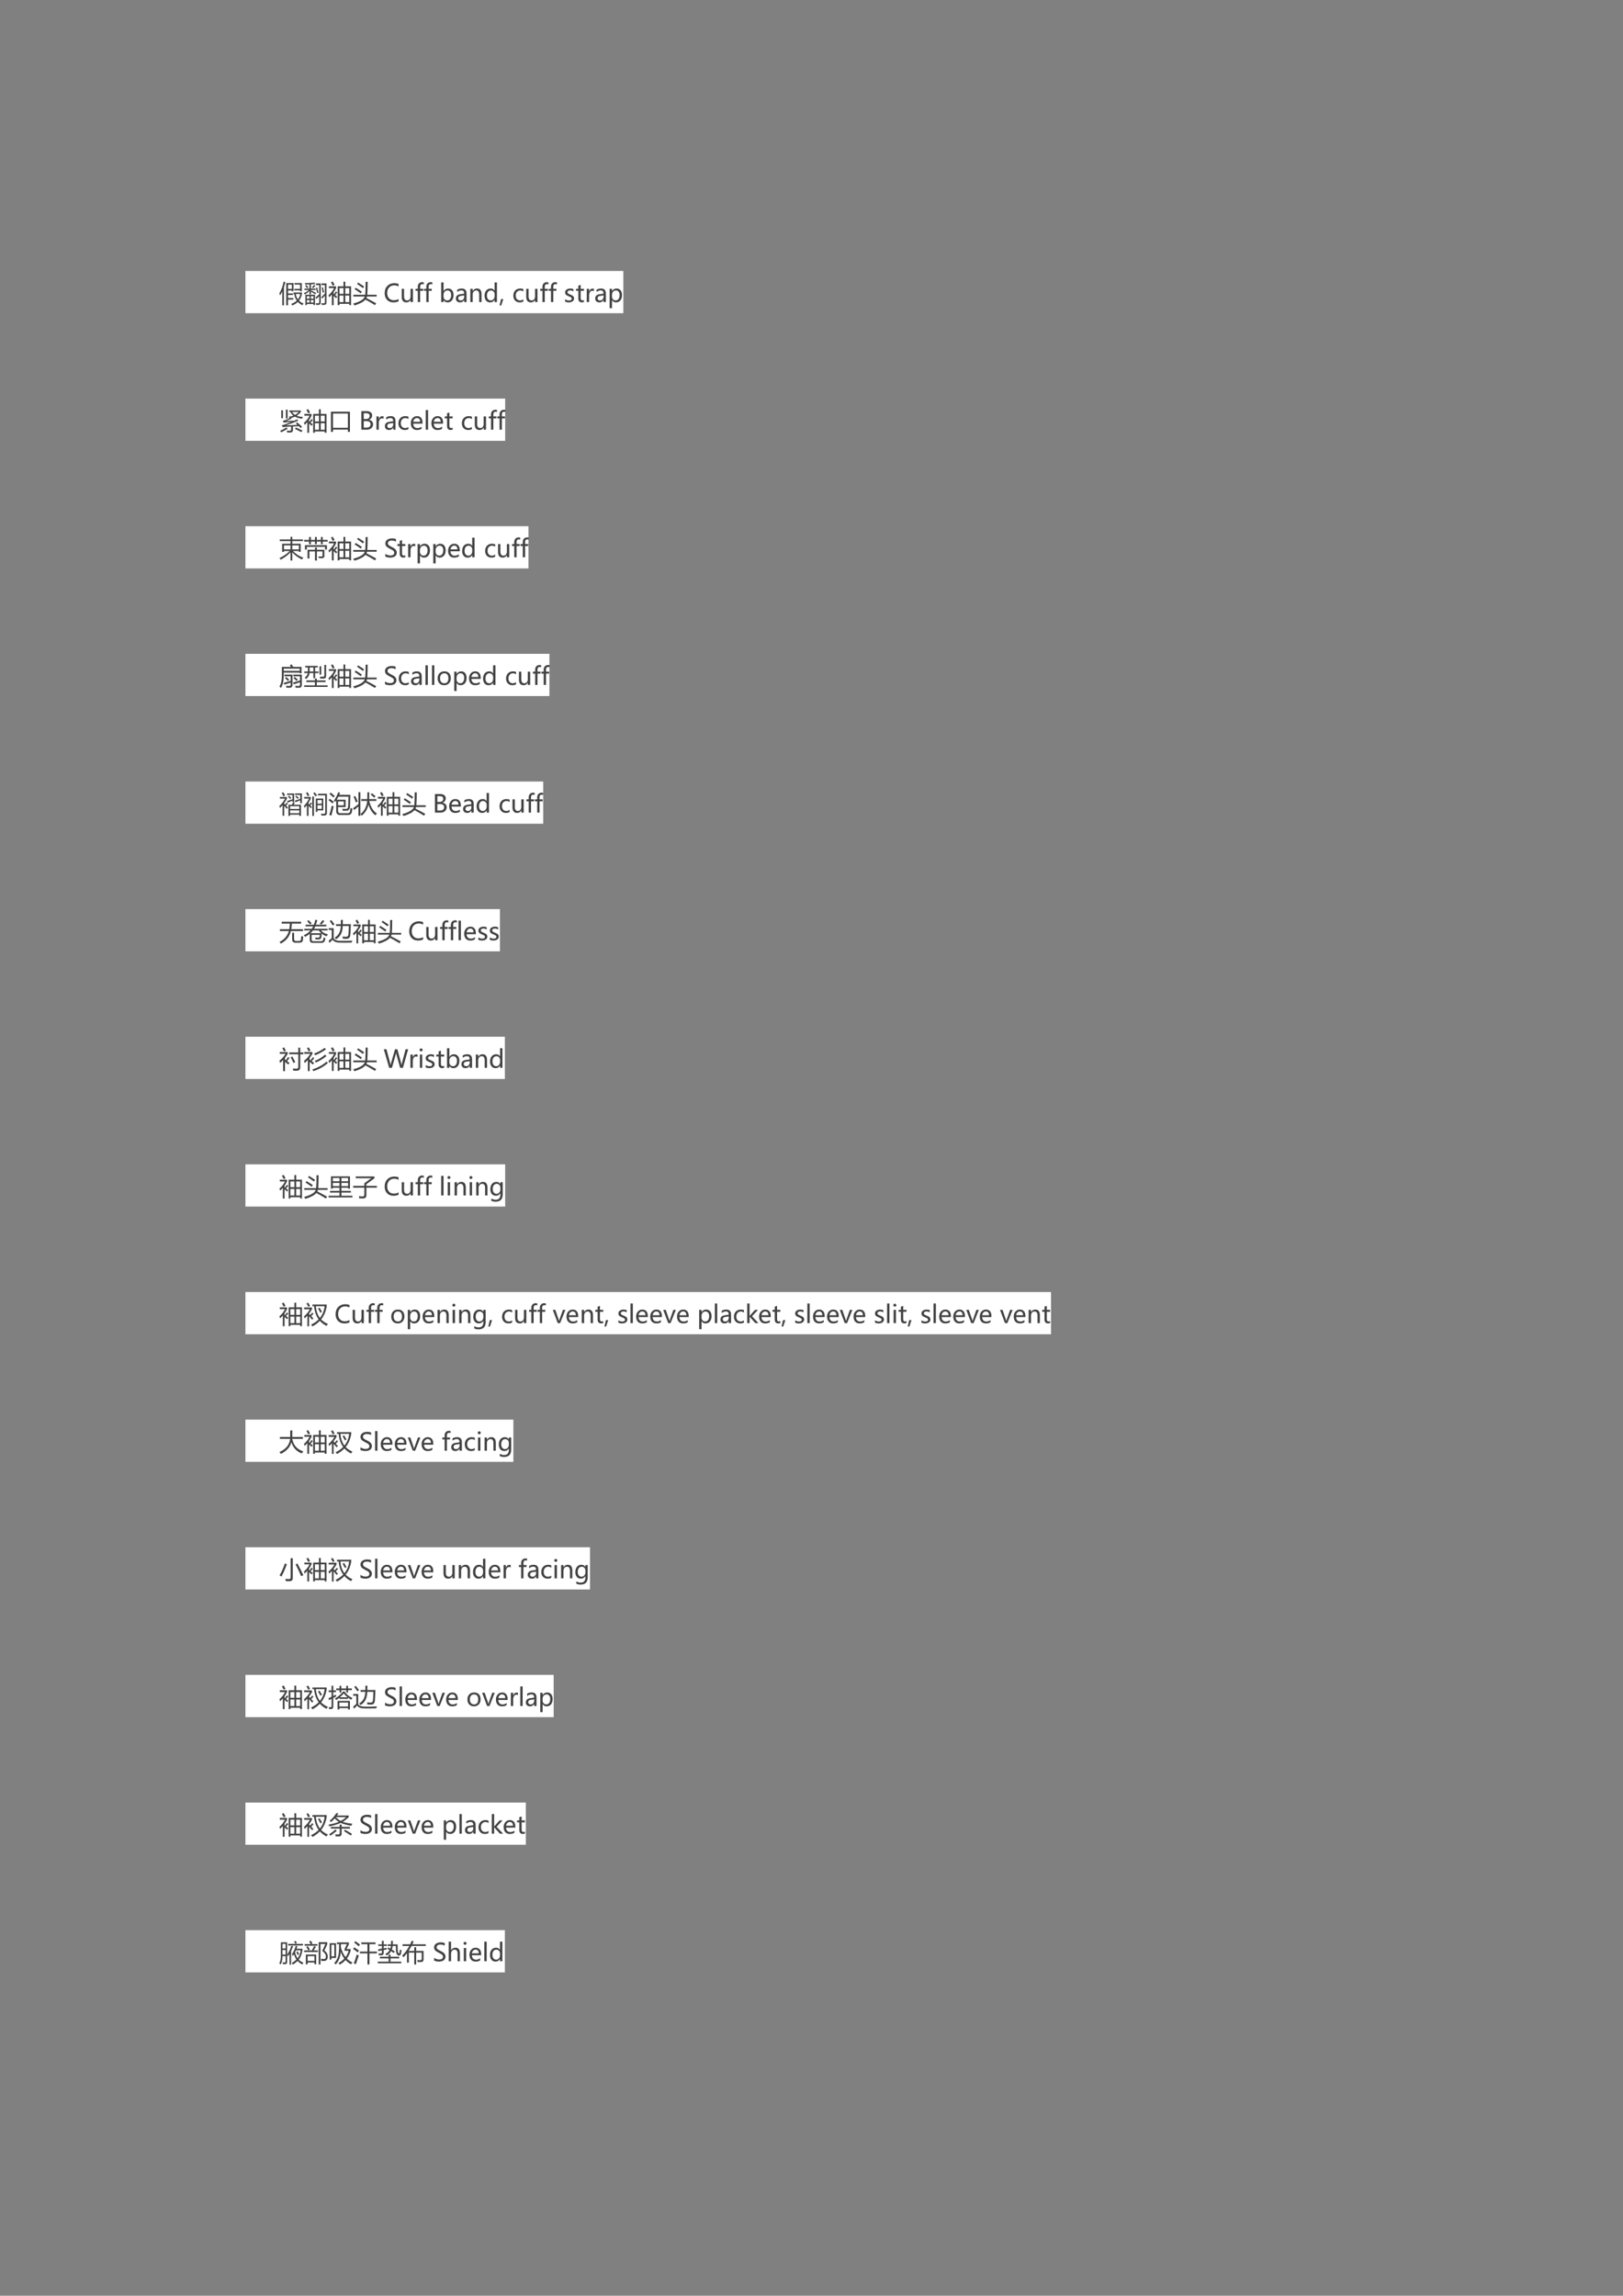 <?xml version="1.0" encoding="UTF-8" standalone="no"?>
<!DOCTYPE svg PUBLIC "-//W3C//DTD SVG 1.1//EN" "http://www.w3.org/Graphics/SVG/1.1/DTD/svg11.dtd">
<svg xmlns="http://www.w3.org/2000/svg" xmlns:xlink="http://www.w3.org/1999/xlink" version="1.1" width="595.32pt" height="841.92pt" viewBox="0 0 595.32 841.92">
<rect x="0" y="0" width="595.32" height="841.92" fill="#808080" stroke="none"/>
<g enable-background="new">
<g>
<clipPath id="cp129">
<path transform="matrix(1,0,0,-1,0,841.92)" d="M 0 0 L 595.32 0 L 595.32 841.92 L 0 841.92 Z " fill-rule="evenodd"/>
</clipPath>
<g clip-path="url(#cp129)">
<symbol id="font_82_3">
<path d="M -2147483500 -2147483500 Z "/>
</symbol>
<use xlink:href="#font_82_3" transform="matrix(9,0,0,-9,19327350000,-19327350000)" fill="#424242"/>
</g>
<path transform="matrix(1,0,0,-1,0,841.92)" d="M 90.024 727.06 L 228.644 727.06 L 228.644 742.54 L 90.024 742.54 Z " fill="#ffffff" fill-rule="evenodd"/>
<clipPath id="cp131">
<path transform="matrix(1,0,0,-1,0,841.92)" d="M 0 0 L 595.32 0 L 595.32 841.92 L 0 841.92 Z " fill-rule="evenodd"/>
</clipPath>
<g clip-path="url(#cp131)">
<use xlink:href="#font_82_3" transform="matrix(9,0,0,-9,19327350000,-19327350000)" fill="#424242"/>
</g>
<clipPath id="cp132">
<path transform="matrix(1,0,0,-1,0,841.92)" d="M 0 0 L 595.32 0 L 595.32 841.92 L 0 841.92 Z " fill-rule="evenodd"/>
</clipPath>
<g clip-path="url(#cp132)">
<use xlink:href="#font_82_3" transform="matrix(9,0,0,-9,19327350000,-19327350000)" fill="#424242"/>
</g>
<clipPath id="cp133">
<path transform="matrix(1,0,0,-1,0,841.92)" d="M 0 0 L 595.32 0 L 595.32 841.92 L 0 841.92 Z " fill-rule="evenodd"/>
</clipPath>
<g clip-path="url(#cp133)">
<use xlink:href="#font_82_3" transform="matrix(9,0,0,-9,19327350000,-19327350000)" fill="#424242"/>
</g>
<clipPath id="cp134">
<path transform="matrix(1,0,0,-1,0,841.92)" d="M 0 0 L 595.32 0 L 595.32 841.92 L 0 841.92 Z " fill-rule="evenodd"/>
</clipPath>
<g clip-path="url(#cp134)">
<use xlink:href="#font_82_3" transform="matrix(9,0,0,-9,19327350000,-19327350000)" fill="#424242"/>
</g>
<clipPath id="cp135">
<path transform="matrix(1,0,0,-1,0,841.92)" d="M 0 0 L 595.32 0 L 595.32 841.92 L 0 841.92 Z " fill-rule="evenodd"/>
</clipPath>
<g clip-path="url(#cp135)">
<symbol id="font_88_49d">
<path d="M .578 .91 L .578 .58 L .51 .58 L .51 .61 L .353 .61 L .353 .487 L .557 .487 L .557 .425 L .353 .425 L .353 .3 L .569 .3 L .569 .237 L .353 .237 L .353 .004 L .28 .004 L .28 .91 L .578 .91 M .577 .466 L .577 .526 L .922 .526 L .922 .468 C .901 .361 .861 .269 .801 .194 C .85 .144 .912 .105 .987 .077 C .962 .048 .944 .025 .933 .009 C .862 .046 .802 .09 .754 .142 C .694 .083 .619 .035 .529 0 C .516 .02 .501 .04 .483 .062 C .576 .095 .651 .139 .71 .195 C .655 .271 .621 .362 .606 .466 L .577 .466 M 0 .487 C .083 .635 .141 .795 .174 .967 L .246 .953 C .229 .88 .21 .81 .187 .743 L .187 .002 L .118 .002 L .118 .572 C .092 .515 .063 .461 .031 .408 C .023 .434 .012 .46 0 .487 M .61 .675 L .846 .675 L .846 .849 L .616 .849 L .616 .911 L .914 .911 L .914 .575 L .846 .575 L .846 .612 L .61 .612 L .61 .675 M .51 .848 L .353 .848 L .353 .673 L .51 .673 L .51 .848 M .852 .466 L .67 .466 C .684 .38 .713 .307 .756 .246 C .805 .308 .836 .381 .852 .466 Z "/>
</symbol>
<symbol id="font_88_9ec">
<path d="M .066 .422 L .457 .422 L .457 0 L .396 0 L .396 .044 L .127 .044 L .127 0 L .066 0 L .066 .422 M .861 .814 L .718 .814 L .718 .881 L .926 .881 L .926 .109 C .926 .04 .89 .006 .818 .006 C .79 .006 .761 .007 .729 .008 C .727 .029 .723 .052 .719 .078 C .753 .073 .784 .07 .811 .07 C .844 .07 .861 .089 .861 .126 L .861 .385 C .833 .354 .798 .316 .754 .27 C .736 .287 .721 .302 .707 .315 C .762 .368 .814 .419 .861 .468 L .861 .814 M .028 .671 L .231 .671 L .231 .844 C .174 .841 .117 .839 .061 .837 C .055 .856 .05 .876 .045 .896 C .173 .896 .306 .902 .446 .914 L .462 .856 C .405 .853 .349 .849 .292 .847 L .292 .671 L .483 .671 L .483 .614 L .292 .614 L .292 .566 L .315 .593 C .397 .55 .461 .516 .506 .489 L .471 .439 C .42 .472 .36 .507 .292 .545 L .292 .438 L .231 .438 L .231 .58 C .186 .527 .123 .478 .042 .431 C .031 .448 .017 .466 0 .485 C .08 .519 .147 .562 .202 .614 L .028 .614 L .028 .671 M .629 .814 L .497 .814 L .497 .881 L .691 .881 L .691 .113 C .691 .042 .657 .006 .589 .006 C .562 .006 .533 .007 .502 .008 C .499 .029 .496 .052 .491 .079 C .519 .073 .549 .071 .581 .071 C .613 .071 .629 .089 .629 .124 L .629 .359 C .592 .323 .554 .287 .517 .252 C .5 .27 .485 .286 .472 .301 C .519 .34 .571 .388 .629 .442 L .629 .814 M .493 .703 L .545 .716 C .565 .644 .584 .575 .601 .507 L .546 .491 C .528 .572 .511 .643 .493 .703 M .729 .712 L .78 .726 C .799 .659 .816 .592 .831 .524 L .773 .508 C .762 .577 .747 .645 .729 .712 M .289 .103 L .396 .103 L .396 .206 L .289 .206 L .289 .103 M .127 .103 L .233 .103 L .233 .206 L .127 .206 L .127 .103 M .396 .363 L .289 .363 L .289 .261 L .396 .261 L .396 .363 M .127 .261 L .233 .261 L .233 .363 L .127 .363 L .127 .261 M .335 .725 C .367 .757 .397 .791 .425 .827 L .473 .789 C .448 .758 .417 .724 .381 .687 C .368 .699 .353 .712 .335 .725 M .059 .789 L .105 .821 C .138 .785 .165 .752 .186 .722 L .134 .685 C .108 .724 .083 .759 .059 .789 Z "/>
</symbol>
<symbol id="font_88_a73">
<path d="M .374 .769 L .609 .769 L .609 .958 L .683 .958 L .683 .769 L .918 .769 L .918 .002 L .846 .002 L .846 .054 L .446 .054 L .446 .002 L .374 .002 L .374 .769 M .014 .697 L .014 .768 L .309 .768 L .309 .698 C .282 .641 .249 .584 .209 .528 L .209 .454 L .223 .444 C .251 .482 .277 .521 .3 .562 L .36 .521 C .331 .485 .3 .449 .269 .411 C .298 .39 .328 .368 .358 .346 L .312 .284 C .277 .318 .243 .35 .209 .379 L .209 0 L .137 0 L .137 .437 C .103 .398 .066 .359 .025 .321 C .018 .347 .01 .376 0 .407 C .095 .485 .171 .582 .227 .697 L .014 .697 M .683 .125 L .846 .125 L .846 .391 L .683 .391 L .683 .125 M .446 .125 L .609 .125 L .609 .391 L .446 .391 L .446 .125 M .846 .697 L .683 .697 L .683 .462 L .846 .462 L .846 .697 M .446 .462 L .609 .462 L .609 .697 L .446 .697 L .446 .462 M .1 .931 L .169 .965 C .196 .921 .222 .876 .248 .83 L .174 .793 C .149 .843 .124 .889 .1 .931 Z "/>
</symbol>
<symbol id="font_88_5e3">
<path d="M .006 .436 L .491 .436 C .502 .567 .507 .743 .507 .962 L .591 .962 C .591 .771 .586 .596 .576 .436 L .957 .436 L .957 .365 L .562 .365 C .558 .344 .55 .322 .54 .301 C .671 .235 .804 .164 .938 .088 L .889 .013 C .755 .097 .624 .172 .498 .238 C .42 .145 .271 .066 .053 0 C .041 .02 .023 .046 0 .077 C .278 .153 .436 .249 .474 .365 L .006 .365 L .006 .436 M .103 .723 C .195 .667 .279 .613 .355 .56 L .308 .492 C .233 .548 .15 .605 .059 .663 L .103 .723 M .2 .933 C .299 .873 .381 .819 .447 .772 L .398 .706 C .311 .772 .231 .828 .158 .875 L .2 .933 Z "/>
</symbol>
<use xlink:href="#font_88_49d" transform="matrix(9,0,0,-9,102.468,112.006)" fill="#424242"/>
<use xlink:href="#font_88_9ec" transform="matrix(9,0,0,-9,111.424,111.883)" fill="#424242"/>
<use xlink:href="#font_88_a73" transform="matrix(9,0,0,-9,120.503,111.918)" fill="#424242"/>
<use xlink:href="#font_88_5e3" transform="matrix(9,0,0,-9,129.547,112.024)" fill="#424242"/>
</g>
<clipPath id="cp137">
<path transform="matrix(1,0,0,-1,0,841.92)" d="M 0 0 L 595.32 0 L 595.32 841.92 L 0 841.92 Z " fill-rule="evenodd"/>
</clipPath>
<g clip-path="url(#cp137)">
<symbol id="font_82_29">
<path d="M .566 .044 C .511 .015 .441 0 .357 0 C .249 0 .162 .034 .097 .103 C .032 .172 0 .263 0 .376 C 0 .498 .036 .596 .109 .67 C .182 .745 .275 .782 .387 .782 C .459 .782 .519 .771 .566 .751 L .566 .649 C .512 .679 .453 .694 .388 .694 C .304 .694 .235 .666 .182 .609 C .129 .553 .103 .478 .103 .382 C .103 .292 .127 .22 .177 .167 C .226 .113 .291 .087 .371 .087 C .446 .087 .511 .104 .566 .138 L .566 .044 Z "/>
</symbol>
<symbol id="font_82_5b">
<path d="M .457 .013 L .36 .013 L .36 .098 L .358 .098 C .322 .033 .267 0 .192 0 C .064 0 0 .076 0 .229 L 0 .553 L .095 .553 L .095 .244 C .095 .134 .137 .079 .221 .079 C .262 .079 .296 .094 .322 .125 C .347 .156 .36 .195 .36 .242 L .36 .553 L .457 .553 L .457 .013 Z "/>
</symbol>
<symbol id="font_82_4c">
<path d="M .335 .718 C .317 .727 .298 .732 .277 .732 C .217 .732 .187 .695 .187 .621 L .187 .54 L .313 .54 L .313 .461 L .187 .461 L .187 0 L .092 0 L .092 .461 L 0 .461 L 0 .54 L .092 .54 L .092 .625 C .092 .683 .109 .728 .142 .761 C .176 .794 .218 .811 .27 .811 C .297 .811 .319 .808 .335 .802 L .335 .718 Z "/>
</symbol>
<symbol id="font_82_48">
<path d="M .096 .089 L .096 .013 L 0 .013 L 0 .812 L .096 .812 L .096 .459 L .098 .459 C .14 .53 .202 .565 .283 .565 C .351 .565 .405 .542 .444 .494 C .484 .446 .504 .381 .504 .298 C .504 .207 .482 .135 .437 .081 C .392 .027 .333 0 .258 0 C .188 0 .134 .03 .098 .089 L .096 .089 M .095 .235 C .095 .191 .109 .154 .138 .124 C .166 .094 .201 .079 .244 .079 C .295 .079 .335 .099 .363 .138 C .392 .177 .406 .231 .406 .3 C .406 .357 .393 .402 .366 .436 C .34 .469 .303 .486 .257 .486 C .21 .486 .171 .47 .141 .436 C .11 .403 .095 .36 .095 .308 L .095 .235 Z "/>
</symbol>
<symbol id="font_82_47">
<path d="M .053 .515 C .106 .549 .168 .565 .239 .565 C .369 .565 .434 .497 .434 .36 L .434 .013 L .339 .013 L .339 .096 L .337 .096 C .299 .032 .244 0 .171 0 C .119 0 .077 .014 .046 .042 C .015 .071 0 .109 0 .157 C 0 .258 .06 .317 .179 .333 L .339 .356 C .339 .444 .303 .488 .23 .488 C .165 .488 .106 .466 .053 .423 L .053 .515 M .213 .267 C .169 .261 .138 .25 .121 .233 C .104 .217 .096 .194 .096 .165 C .096 .139 .105 .118 .124 .102 C .142 .086 .166 .078 .196 .078 C .237 .078 .272 .092 .299 .122 C .326 .151 .339 .188 .339 .232 L .339 .284 L .213 .267 Z "/>
</symbol>
<symbol id="font_82_54">
<path d="M .457 0 L .361 0 L .361 .307 C .361 .418 .321 .474 .24 .474 C .198 .474 .163 .458 .136 .427 C .109 .396 .096 .356 .096 .308 L .096 0 L 0 0 L 0 .54 L .096 .54 L .096 .451 L .098 .451 C .138 .519 .197 .553 .275 .553 C .334 .553 .379 .534 .41 .496 C .441 .458 .457 .403 .457 .33 L .457 0 Z "/>
</symbol>
<symbol id="font_82_4a">
<path d="M .505 .013 L .409 .013 L .409 .103 L .407 .103 C .368 .034 .307 0 .224 0 C .155 0 .101 .024 .061 .073 C .02 .122 0 .187 0 .27 C 0 .359 .023 .431 .068 .484 C .114 .538 .174 .565 .247 .565 C .321 .565 .374 .537 .407 .479 L .409 .479 L .409 .812 L .505 .812 L .505 .013 M .41 .334 C .41 .377 .395 .413 .367 .442 C .338 .472 .303 .486 .262 .486 C .211 .486 .171 .467 .142 .429 C .112 .391 .098 .34 .098 .274 C .098 .214 .112 .167 .14 .131 C .168 .097 .206 .079 .252 .079 C .299 .079 .336 .096 .366 .13 C .395 .165 .41 .208 .41 .259 L .41 .334 Z "/>
</symbol>
<symbol id="font_82_12">
<path d="M .153 .26 L .069 0 L 0 0 L .061 .26 L .153 .26 Z "/>
</symbol>
<symbol id="font_82_49">
<path d="M .409 .037 C .368 .012 .318 0 .26 0 C .182 0 .119 .025 .071 .075 C .024 .125 0 .19 0 .27 C 0 .359 .026 .43 .077 .484 C .128 .538 .197 .565 .283 .565 C .332 .565 .375 .557 .41 .539 L .41 .444 C .372 .472 .329 .486 .283 .486 C .228 .486 .183 .467 .149 .429 C .115 .391 .098 .341 .098 .278 C .098 .216 .114 .167 .146 .132 C .179 .097 .222 .079 .277 .079 C .324 .079 .368 .094 .409 .125 L .409 .037 Z "/>
</symbol>
<symbol id="font_82_59">
<path d="M 0 .129 C .048 .095 .1 .077 .156 .077 C .23 .077 .268 .102 .268 .15 C .268 .171 .259 .188 .243 .202 C .227 .215 .194 .231 .144 .25 C .084 .274 .045 .298 .027 .321 C .009 .345 0 .374 0 .407 C 0 .455 .021 .493 .061 .522 C .102 .551 .152 .565 .211 .565 C .257 .565 .299 .557 .339 .542 L .339 .449 C .299 .475 .253 .488 .202 .488 C .171 .488 .146 .482 .127 .468 C .108 .455 .098 .437 .098 .416 C .098 .394 .105 .377 .119 .365 C .133 .353 .163 .338 .211 .319 C .271 .296 .312 .273 .333 .249 C .354 .225 .365 .195 .365 .16 C .365 .11 .344 .071 .304 .042 C .263 .014 .211 0 .146 0 C .09 0 .042 .011 0 .032 L 0 .129 Z "/>
</symbol>
<symbol id="font_82_5a">
<path d="M .322 .017 C .301 .006 .273 0 .238 0 C .141 0 .093 .054 .093 .161 L .093 .473 L 0 .473 L 0 .552 L .093 .552 L .093 .682 L .188 .712 L .188 .552 L .322 .552 L .322 .473 L .188 .473 L .188 .178 C .188 .142 .194 .117 .206 .102 C .218 .086 .238 .079 .266 .079 C .288 .079 .306 .085 .322 .097 L .322 .017 Z "/>
</symbol>
<symbol id="font_82_58">
<path d="M .29 .445 C .274 .457 .252 .462 .224 .462 C .187 .462 .156 .445 .132 .41 C .108 .376 .096 .33 .096 .273 L .096 0 L 0 0 L 0 .54 L .096 .54 L .096 .43 L .098 .43 C .125 .51 .172 .549 .239 .549 C .261 .549 .278 .547 .29 .542 L .29 .445 Z "/>
</symbol>
<symbol id="font_82_56">
<path d="M .096 .325 L .096 0 L 0 0 L 0 .789 L .096 .789 L .096 .695 L .098 .695 C .14 .766 .202 .801 .283 .801 C .352 .801 .406 .777 .445 .729 C .485 .68 .504 .616 .504 .534 C .504 .444 .482 .372 .438 .317 C .393 .263 .333 .236 .258 .236 C .189 .236 .135 .265 .098 .325 L .096 .325 M .095 .471 C .095 .427 .109 .39 .138 .36 C .166 .33 .201 .315 .244 .315 C .295 .315 .335 .334 .363 .374 C .392 .413 .406 .467 .406 .536 C .406 .594 .393 .639 .366 .672 C .34 .706 .303 .722 .257 .722 C .21 .722 .171 .705 .141 .672 C .11 .638 .095 .595 .095 .543 L .095 .471 Z "/>
</symbol>
<use xlink:href="#font_82_29" transform="matrix(9,0,0,-9,141.099,110.894)" fill="#424242"/>
<use xlink:href="#font_82_5b" transform="matrix(9,0,0,-9,147.353,110.894)" fill="#424242"/>
<use xlink:href="#font_82_4c" transform="matrix(9,0,0,-9,152.426,110.78)" fill="#424242"/>
<use xlink:href="#font_82_4c" transform="matrix(9,0,0,-9,155.549,110.78)" fill="#424242"/>
<use xlink:href="#font_82_3" transform="matrix(9,0,0,-9,19327350000,-19327350000)" fill="#424242"/>
<use xlink:href="#font_82_48" transform="matrix(9,0,0,-9,161.832,110.894)" fill="#424242"/>
<use xlink:href="#font_82_47" transform="matrix(9,0,0,-9,167.223,110.894)" fill="#424242"/>
<use xlink:href="#font_82_54" transform="matrix(9,0,0,-9,172.515,110.78)" fill="#424242"/>
<use xlink:href="#font_82_4a" transform="matrix(9,0,0,-9,177.734,110.894)" fill="#424242"/>
<use xlink:href="#font_82_12" transform="matrix(9,0,0,-9,183.235,112.028)" fill="#424242"/>
<use xlink:href="#font_82_3" transform="matrix(9,0,0,-9,19327350000,-19327350000)" fill="#424242"/>
<use xlink:href="#font_82_49" transform="matrix(9,0,0,-9,188.291,110.894)" fill="#424242"/>
<use xlink:href="#font_82_5b" transform="matrix(9,0,0,-9,193.028,110.894)" fill="#424242"/>
<use xlink:href="#font_82_4c" transform="matrix(9,0,0,-9,198.146,110.78)" fill="#424242"/>
<use xlink:href="#font_82_4c" transform="matrix(9,0,0,-9,201.269,110.78)" fill="#424242"/>
<use xlink:href="#font_82_3" transform="matrix(9,0,0,-9,19327350000,-19327350000)" fill="#424242"/>
<use xlink:href="#font_82_59" transform="matrix(9,0,0,-9,207.28,110.894)" fill="#424242"/>
<use xlink:href="#font_82_5a" transform="matrix(9,0,0,-9,211.296,110.885)" fill="#424242"/>
<use xlink:href="#font_82_58" transform="matrix(9,0,0,-9,215.22,110.78)" fill="#424242"/>
<use xlink:href="#font_82_47" transform="matrix(9,0,0,-9,218.334,110.894)" fill="#424242"/>
<use xlink:href="#font_82_56" transform="matrix(9,0,0,-9,223.617,113.017)" fill="#424242"/>
</g>
<clipPath id="cp138">
<path transform="matrix(1,0,0,-1,0,841.92)" d="M 0 0 L 595.32 0 L 595.32 841.92 L 0 841.92 Z " fill-rule="evenodd"/>
</clipPath>
<g clip-path="url(#cp138)">
<use xlink:href="#font_82_3" transform="matrix(9,0,0,-9,19327350000,-19327350000)" fill="#424242"/>
</g>
<clipPath id="cp139">
<path transform="matrix(1,0,0,-1,0,841.92)" d="M 0 0 L 595.32 0 L 595.32 841.92 L 0 841.92 Z " fill-rule="evenodd"/>
</clipPath>
<g clip-path="url(#cp139)">
<use xlink:href="#font_82_3" transform="matrix(9,0,0,-9,19327350000,-19327350000)" fill="#424242"/>
</g>
<path transform="matrix(1,0,0,-1,0,841.92)" d="M 90.024 680.26 L 185.304 680.26 L 185.304 695.74 L 90.024 695.74 Z " fill="#ffffff" fill-rule="evenodd"/>
<clipPath id="cp140">
<path transform="matrix(1,0,0,-1,0,841.92)" d="M 0 0 L 595.32 0 L 595.32 841.92 L 0 841.92 Z " fill-rule="evenodd"/>
</clipPath>
<g clip-path="url(#cp140)">
<use xlink:href="#font_82_3" transform="matrix(9,0,0,-9,19327350000,-19327350000)" fill="#424242"/>
</g>
<clipPath id="cp141">
<path transform="matrix(1,0,0,-1,0,841.92)" d="M 0 0 L 595.32 0 L 595.32 841.92 L 0 841.92 Z " fill-rule="evenodd"/>
</clipPath>
<g clip-path="url(#cp141)">
<use xlink:href="#font_82_3" transform="matrix(9,0,0,-9,19327350000,-19327350000)" fill="#424242"/>
</g>
<clipPath id="cp142">
<path transform="matrix(1,0,0,-1,0,841.92)" d="M 0 0 L 595.32 0 L 595.32 841.92 L 0 841.92 Z " fill-rule="evenodd"/>
</clipPath>
<g clip-path="url(#cp142)">
<use xlink:href="#font_82_3" transform="matrix(9,0,0,-9,19327350000,-19327350000)" fill="#424242"/>
</g>
<clipPath id="cp143">
<path transform="matrix(1,0,0,-1,0,841.92)" d="M 0 0 L 595.32 0 L 595.32 841.92 L 0 841.92 Z " fill-rule="evenodd"/>
</clipPath>
<g clip-path="url(#cp143)">
<use xlink:href="#font_82_3" transform="matrix(9,0,0,-9,19327350000,-19327350000)" fill="#424242"/>
</g>
<clipPath id="cp144">
<path transform="matrix(1,0,0,-1,0,841.92)" d="M 0 0 L 595.32 0 L 595.32 841.92 L 0 841.92 Z " fill-rule="evenodd"/>
</clipPath>
<g clip-path="url(#cp144)">
<symbol id="font_88_9ac">
<path d="M .689 .419 C .762 .358 .83 .297 .894 .235 L .837 .184 C .812 .209 .787 .235 .762 .259 C .682 .255 .601 .251 .521 .248 L .521 .116 C .521 .039 .482 0 .406 0 C .37 0 .329 .001 .283 .002 C .281 .024 .277 .05 .271 .079 C .32 .074 .36 .071 .391 .071 C .428 .071 .446 .09 .446 .126 L .446 .244 C .371 .24 .296 .236 .221 .232 C .177 .23 .139 .226 .107 .22 L .067 .297 C .118 .307 .161 .318 .197 .332 C .282 .363 .365 .395 .446 .429 C .367 .424 .29 .418 .216 .413 C .19 .411 .165 .408 .142 .403 L .109 .478 C .143 .486 .174 .495 .203 .505 C .278 .535 .338 .563 .383 .589 C .374 .608 .364 .627 .352 .645 C .419 .652 .481 .667 .539 .69 C .487 .73 .447 .78 .417 .838 L .373 .838 L .373 .898 L .841 .898 L .841 .836 C .797 .778 .74 .728 .672 .687 C .743 .657 .828 .641 .929 .637 C .915 .613 .902 .589 .89 .563 C .775 .576 .679 .604 .601 .648 C .55 .624 .493 .604 .432 .588 L .465 .563 C .382 .526 .307 .495 .24 .47 C .339 .472 .448 .476 .57 .481 C .611 .5 .651 .518 .691 .537 L .745 .49 C .601 .425 .432 .358 .238 .29 C .382 .296 .538 .304 .705 .314 C .683 .336 .661 .356 .639 .377 L .689 .419 M .233 .934 L .304 .934 L .304 .572 L .233 .572 L .233 .934 M .044 .908 L .114 .908 L .114 .583 L .044 .583 L .044 .908 M .604 .146 L .641 .205 C .735 .165 .825 .125 .909 .085 L .867 .017 C .787 .06 .699 .103 .604 .146 M .258 .209 L .306 .152 C .217 .1 .128 .053 .039 .01 C .029 .026 .016 .048 0 .074 C .088 .109 .174 .154 .258 .209 M .76 .838 L .489 .838 C .519 .791 .557 .752 .606 .721 C .663 .751 .715 .79 .76 .838 Z "/>
</symbol>
<symbol id="font_88_54d">
<path d="M 0 .822 L .775 .822 L .775 0 L .691 0 L .691 .095 L .084 .095 L .084 0 L 0 0 L 0 .822 M .691 .168 L .691 .749 L .084 .749 L .084 .168 L .691 .168 Z "/>
</symbol>
<use xlink:href="#font_88_9ac" transform="matrix(9,0,0,-9,102.767,158.63)" fill="#424242"/>
<use xlink:href="#font_88_a73" transform="matrix(9,0,0,-9,111.503,158.718)" fill="#424242"/>
<use xlink:href="#font_88_54d" transform="matrix(9,0,0,-9,121.382,158.393)" fill="#424242"/>
</g>
<clipPath id="cp145">
<path transform="matrix(1,0,0,-1,0,841.92)" d="M 0 0 L 595.32 0 L 595.32 841.92 L 0 841.92 Z " fill-rule="evenodd"/>
</clipPath>
<g clip-path="url(#cp145)">
<symbol id="font_82_28">
<path d="M 0 0 L 0 .756 L .222 .756 C .289 .756 .342 .74 .381 .708 C .421 .677 .441 .635 .441 .583 C .441 .541 .429 .504 .405 .472 C .382 .44 .349 .418 .308 .404 L .308 .402 C .36 .396 .401 .377 .431 .344 C .462 .311 .478 .269 .478 .218 C .478 .153 .454 .1 .407 .06 C .361 .02 .301 0 .228 0 L 0 0 M .098 .671 L .098 .434 L .187 .434 C .234 .434 .271 .445 .297 .468 C .324 .491 .338 .523 .338 .564 C .338 .635 .29 .671 .195 .671 L .098 .671 M .098 .349 L .098 .085 L .215 .085 C .266 .085 .305 .097 .333 .121 C .361 .144 .375 .177 .375 .219 C .375 .306 .316 .349 .199 .349 L .098 .349 Z "/>
</symbol>
<symbol id="font_82_4b">
<path d="M .476 .258 L .098 .258 C .1 .201 .116 .156 .146 .125 C .175 .093 .217 .078 .271 .078 C .332 .078 .387 .097 .438 .136 L .438 .05 C .39 .017 .327 0 .249 0 C .17 0 .109 .025 .065 .074 C .022 .124 0 .192 0 .28 C 0 .363 .024 .431 .072 .485 C .12 .539 .18 .565 .251 .565 C .322 .565 .377 .543 .417 .497 C .456 .452 .476 .388 .476 .307 L .476 .258 M .38 .335 C .38 .384 .368 .422 .346 .448 C .323 .475 .291 .488 .25 .488 C .211 .488 .178 .474 .15 .446 C .123 .417 .105 .381 .098 .335 L .38 .335 Z "/>
</symbol>
<symbol id="font_82_52">
<path d="M 0 0 L 0 .799 L .096 .799 L .096 0 L 0 0 Z "/>
</symbol>
<use xlink:href="#font_82_28" transform="matrix(9,0,0,-9,132.539,157.58)" fill="#424242"/>
<use xlink:href="#font_82_58" transform="matrix(9,0,0,-9,138.072,157.58)" fill="#424242"/>
<use xlink:href="#font_82_47" transform="matrix(9,0,0,-9,141.177,157.694)" fill="#424242"/>
<use xlink:href="#font_82_49" transform="matrix(9,0,0,-9,146.135,157.694)" fill="#424242"/>
<use xlink:href="#font_82_4b" transform="matrix(9,0,0,-9,150.689,157.694)" fill="#424242"/>
<use xlink:href="#font_82_52" transform="matrix(9,0,0,-9,156.158,157.58)" fill="#424242"/>
<use xlink:href="#font_82_4b" transform="matrix(9,0,0,-9,158.231,157.694)" fill="#424242"/>
<use xlink:href="#font_82_5a" transform="matrix(9,0,0,-9,163.146,157.685)" fill="#424242"/>
<use xlink:href="#font_82_3" transform="matrix(9,0,0,-9,19327350000,-19327350000)" fill="#424242"/>
<use xlink:href="#font_82_49" transform="matrix(9,0,0,-9,169.409,157.694)" fill="#424242"/>
<use xlink:href="#font_82_5b" transform="matrix(9,0,0,-9,174.164,157.694)" fill="#424242"/>
<use xlink:href="#font_82_4c" transform="matrix(9,0,0,-9,179.282,157.58)" fill="#424242"/>
<use xlink:href="#font_82_4c" transform="matrix(9,0,0,-9,182.405,157.58)" fill="#424242"/>
</g>
<clipPath id="cp146">
<path transform="matrix(1,0,0,-1,0,841.92)" d="M 0 0 L 595.32 0 L 595.32 841.92 L 0 841.92 Z " fill-rule="evenodd"/>
</clipPath>
<g clip-path="url(#cp146)">
<use xlink:href="#font_82_3" transform="matrix(9,0,0,-9,19327350000,-19327350000)" fill="#424242"/>
</g>
<clipPath id="cp147">
<path transform="matrix(1,0,0,-1,0,841.92)" d="M 0 0 L 595.32 0 L 595.32 841.92 L 0 841.92 Z " fill-rule="evenodd"/>
</clipPath>
<g clip-path="url(#cp147)">
<use xlink:href="#font_82_3" transform="matrix(9,0,0,-9,19327350000,-19327350000)" fill="#424242"/>
</g>
<path transform="matrix(1,0,0,-1,0,841.92)" d="M 90.024 633.46 L 193.844 633.46 L 193.844 648.94 L 90.024 648.94 Z " fill="#ffffff" fill-rule="evenodd"/>
<clipPath id="cp148">
<path transform="matrix(1,0,0,-1,0,841.92)" d="M 0 0 L 595.32 0 L 595.32 841.92 L 0 841.92 Z " fill-rule="evenodd"/>
</clipPath>
<g clip-path="url(#cp148)">
<use xlink:href="#font_82_3" transform="matrix(9,0,0,-9,19327350000,-19327350000)" fill="#424242"/>
</g>
<clipPath id="cp149">
<path transform="matrix(1,0,0,-1,0,841.92)" d="M 0 0 L 595.32 0 L 595.32 841.92 L 0 841.92 Z " fill-rule="evenodd"/>
</clipPath>
<g clip-path="url(#cp149)">
<use xlink:href="#font_82_3" transform="matrix(9,0,0,-9,19327350000,-19327350000)" fill="#424242"/>
</g>
<clipPath id="cp150">
<path transform="matrix(1,0,0,-1,0,841.92)" d="M 0 0 L 595.32 0 L 595.32 841.92 L 0 841.92 Z " fill-rule="evenodd"/>
</clipPath>
<g clip-path="url(#cp150)">
<use xlink:href="#font_82_3" transform="matrix(9,0,0,-9,19327350000,-19327350000)" fill="#424242"/>
</g>
<clipPath id="cp151">
<path transform="matrix(1,0,0,-1,0,841.92)" d="M 0 0 L 595.32 0 L 595.32 841.92 L 0 841.92 Z " fill-rule="evenodd"/>
</clipPath>
<g clip-path="url(#cp151)">
<use xlink:href="#font_82_3" transform="matrix(9,0,0,-9,19327350000,-19327350000)" fill="#424242"/>
</g>
<clipPath id="cp152">
<path transform="matrix(1,0,0,-1,0,841.92)" d="M 0 0 L 595.32 0 L 595.32 841.92 L 0 841.92 Z " fill-rule="evenodd"/>
</clipPath>
<g clip-path="url(#cp152)">
<symbol id="font_88_7d8">
<path d="M .972 .113 C .95 .087 .932 .063 .919 .043 C .761 .115 .629 .212 .524 .334 L .524 0 L .45 0 L .45 .336 C .345 .221 .212 .12 .051 .034 C .038 .052 .021 .074 0 .099 C .159 .172 .299 .268 .42 .387 L .184 .387 L .184 .353 L .109 .353 L .109 .684 L .45 .684 L .45 .792 L .012 .792 L .012 .86 L .45 .86 L .45 .966 L .524 .966 L .524 .86 L .958 .86 L .958 .792 L .524 .792 L .524 .684 L .866 .684 L .866 .353 L .792 .353 L .792 .387 L .552 .387 C .667 .265 .807 .174 .972 .113 M .792 .617 L .524 .617 L .524 .453 L .792 .453 L .792 .617 M .184 .617 L .184 .453 L .45 .453 L .45 .617 L .184 .617 Z "/>
</symbol>
<symbol id="font_88_66b">
<path d="M .215 .084 L .139 .084 L .139 .438 L .442 .438 L .442 .528 L .521 .528 L .521 .438 L .825 .438 L .825 .185 C .825 .125 .792 .095 .727 .095 C .703 .095 .66 .095 .599 .096 C .595 .117 .59 .141 .584 .169 C .643 .165 .683 .163 .703 .163 C .734 .163 .749 .177 .749 .204 L .749 .369 L .521 .369 L .521 0 L .442 0 L .442 .369 L .215 .369 L .215 .084 M 0 .84 L .201 .84 L .201 .959 L .274 .959 L .274 .84 L .442 .84 L .442 .959 L .516 .959 L .516 .84 L .685 .84 L .685 .959 L .758 .959 L .758 .84 L .959 .84 L .959 .771 L .758 .771 L .758 .664 L .685 .664 L .685 .771 L .516 .771 L .516 .664 L .442 .664 L .442 .771 L .274 .771 L .274 .664 L .201 .664 L .201 .771 L 0 .771 L 0 .84 M .033 .625 L .929 .625 L .929 .447 L .853 .447 L .853 .557 L .109 .557 L .109 .447 L .033 .447 L .033 .625 Z "/>
</symbol>
<use xlink:href="#font_88_7d8" transform="matrix(9,0,0,-9,102.503,205.562)" fill="#424242"/>
<use xlink:href="#font_88_66b" transform="matrix(9,0,0,-9,111.556,205.562)" fill="#424242"/>
<use xlink:href="#font_88_a73" transform="matrix(9,0,0,-9,120.503,205.518)" fill="#424242"/>
<use xlink:href="#font_88_5e3" transform="matrix(9,0,0,-9,129.547,205.624)" fill="#424242"/>
</g>
<clipPath id="cp153">
<path transform="matrix(1,0,0,-1,0,841.92)" d="M 0 0 L 595.32 0 L 595.32 841.92 L 0 841.92 Z " fill-rule="evenodd"/>
</clipPath>
<g clip-path="url(#cp153)">
<symbol id="font_82_39">
<path d="M 0 .155 C .023 .135 .054 .118 .093 .105 C .132 .092 .168 .085 .203 .085 C .309 .085 .362 .123 .362 .199 C .362 .22 .357 .239 .345 .256 C .334 .273 .318 .288 .298 .301 C .278 .314 .241 .334 .187 .361 C .111 .399 .061 .434 .037 .466 C .013 .498 0 .535 0 .577 C 0 .64 .026 .69 .076 .727 C .127 .763 .19 .782 .267 .782 C .342 .782 .397 .773 .433 .754 L .433 .648 C .387 .68 .329 .695 .26 .695 C .214 .695 .176 .686 .146 .666 C .118 .647 .103 .62 .103 .585 C .103 .555 .113 .53 .133 .511 C .153 .492 .197 .465 .265 .432 C .339 .397 .391 .361 .42 .326 C .45 .29 .465 .25 .465 .206 C .465 .14 .441 .089 .393 .053 C .344 .018 .278 0 .192 0 C .162 0 .127 .004 .087 .013 C .047 .021 .018 .031 0 .043 L 0 .155 Z "/>
</symbol>
<use xlink:href="#font_82_39" transform="matrix(9,0,0,-9,141.343,204.494)" fill="#424242"/>
</g>
<clipPath id="cp154">
<path transform="matrix(1,0,0,-1,0,841.92)" d="M 0 0 L 595.32 0 L 595.32 841.92 L 0 841.92 Z " fill-rule="evenodd"/>
</clipPath>
<g clip-path="url(#cp154)">
<use xlink:href="#font_82_5a" transform="matrix(9,0,0,-9,145.782,204.485)" fill="#424242"/>
<use xlink:href="#font_82_58" transform="matrix(9,0,0,-9,149.706,204.38)" fill="#424242"/>
<use xlink:href="#font_82_56" transform="matrix(9,0,0,-9,153.18,206.617)" fill="#424242"/>
<use xlink:href="#font_82_56" transform="matrix(9,0,0,-9,158.931,206.617)" fill="#424242"/>
<use xlink:href="#font_82_4b" transform="matrix(9,0,0,-9,164.357,204.494)" fill="#424242"/>
<use xlink:href="#font_82_4a" transform="matrix(9,0,0,-9,169.523,204.494)" fill="#424242"/>
<use xlink:href="#font_82_3" transform="matrix(9,0,0,-9,19327350000,-19327350000)" fill="#424242"/>
<use xlink:href="#font_82_49" transform="matrix(9,0,0,-9,177.947,204.494)" fill="#424242"/>
<use xlink:href="#font_82_5b" transform="matrix(9,0,0,-9,182.684,204.494)" fill="#424242"/>
<use xlink:href="#font_82_4c" transform="matrix(9,0,0,-9,187.802,204.38)" fill="#424242"/>
<use xlink:href="#font_82_4c" transform="matrix(9,0,0,-9,190.925,204.38)" fill="#424242"/>
</g>
<clipPath id="cp155">
<path transform="matrix(1,0,0,-1,0,841.92)" d="M 0 0 L 595.32 0 L 595.32 841.92 L 0 841.92 Z " fill-rule="evenodd"/>
</clipPath>
<g clip-path="url(#cp155)">
<use xlink:href="#font_82_3" transform="matrix(9,0,0,-9,19327350000,-19327350000)" fill="#424242"/>
</g>
<clipPath id="cp156">
<path transform="matrix(1,0,0,-1,0,841.92)" d="M 0 0 L 595.32 0 L 595.32 841.92 L 0 841.92 Z " fill-rule="evenodd"/>
</clipPath>
<g clip-path="url(#cp156)">
<use xlink:href="#font_82_3" transform="matrix(9,0,0,-9,19327350000,-19327350000)" fill="#424242"/>
</g>
<path transform="matrix(1,0,0,-1,0,841.92)" d="M 90.024 586.66 L 201.524 586.66 L 201.524 602.14 L 90.024 602.14 Z " fill="#ffffff" fill-rule="evenodd"/>
<clipPath id="cp157">
<path transform="matrix(1,0,0,-1,0,841.92)" d="M 0 0 L 595.32 0 L 595.32 841.92 L 0 841.92 Z " fill-rule="evenodd"/>
</clipPath>
<g clip-path="url(#cp157)">
<use xlink:href="#font_82_3" transform="matrix(9,0,0,-9,19327350000,-19327350000)" fill="#424242"/>
</g>
<clipPath id="cp158">
<path transform="matrix(1,0,0,-1,0,841.92)" d="M 0 0 L 595.32 0 L 595.32 841.92 L 0 841.92 Z " fill-rule="evenodd"/>
</clipPath>
<g clip-path="url(#cp158)">
<use xlink:href="#font_82_3" transform="matrix(9,0,0,-9,19327350000,-19327350000)" fill="#424242"/>
</g>
<clipPath id="cp159">
<path transform="matrix(1,0,0,-1,0,841.92)" d="M 0 0 L 595.32 0 L 595.32 841.92 L 0 841.92 Z " fill-rule="evenodd"/>
</clipPath>
<g clip-path="url(#cp159)">
<use xlink:href="#font_82_3" transform="matrix(9,0,0,-9,19327350000,-19327350000)" fill="#424242"/>
</g>
<clipPath id="cp160">
<path transform="matrix(1,0,0,-1,0,841.92)" d="M 0 0 L 595.32 0 L 595.32 841.92 L 0 841.92 Z " fill-rule="evenodd"/>
</clipPath>
<g clip-path="url(#cp160)">
<use xlink:href="#font_82_3" transform="matrix(9,0,0,-9,19327350000,-19327350000)" fill="#424242"/>
</g>
<clipPath id="cp161">
<path transform="matrix(1,0,0,-1,0,841.92)" d="M 0 0 L 595.32 0 L 595.32 841.92 L 0 841.92 Z " fill-rule="evenodd"/>
</clipPath>
<g clip-path="url(#cp161)">
<symbol id="font_88_6f3">
<path d="M .098 .859 L .466 .859 C .451 .885 .437 .909 .424 .929 L .498 .963 C .516 .934 .537 .899 .559 .859 L .9 .859 L .9 .598 L .826 .598 L .826 .627 L .174 .627 L .174 .504 C .174 .28 .135 .112 .057 0 C .042 .019 .023 .041 0 .065 C .065 .155 .098 .301 .098 .505 L .098 .859 M .837 .477 L .564 .477 L .564 .545 L .911 .545 L .911 .129 C .911 .048 .872 .008 .793 .008 C .756 .008 .711 .008 .658 .01 C .656 .035 .652 .061 .646 .088 C .695 .084 .741 .082 .783 .082 C .819 .082 .837 .101 .837 .14 L .837 .234 C .753 .207 .667 .179 .579 .149 L .556 .223 C .651 .249 .745 .277 .837 .306 L .837 .477 M .458 .477 L .201 .477 L .201 .545 L .532 .545 L .532 .137 C .532 .052 .494 .009 .419 .009 C .379 .008 .333 .009 .282 .011 C .278 .037 .274 .063 .271 .089 C .323 .085 .368 .083 .407 .083 C .441 .083 .458 .103 .458 .144 L .458 .22 C .374 .194 .288 .165 .198 .135 L .175 .208 C .27 .234 .364 .262 .458 .292 L .458 .477 M .826 .789 L .174 .789 L .174 .697 L .826 .697 L .826 .789 M .573 .406 L .622 .454 C .67 .415 .712 .378 .75 .342 L .694 .288 C .657 .328 .616 .368 .573 .406 M .226 .402 L .273 .45 C .332 .401 .374 .364 .399 .338 L .345 .284 C .308 .325 .269 .364 .226 .402 Z "/>
</symbol>
<symbol id="font_88_5ba">
<path d="M .002 .631 L .15 .631 C .151 .645 .151 .699 .151 .794 L .043 .794 L .043 .858 L .553 .858 L .553 .794 L .446 .794 L .446 .631 L .585 .631 L .585 .566 L .446 .566 L .446 .356 L .375 .356 L .375 .566 L .217 .566 C .209 .473 .163 .392 .078 .323 C .061 .342 .043 .361 .024 .38 C .099 .438 .139 .5 .145 .566 L .002 .566 L .002 .631 M 0 .067 L .438 .067 L .438 .199 L .089 .199 L .089 .267 L .438 .267 L .438 .343 L .514 .343 L .514 .267 L .871 .267 L .871 .199 L .514 .199 L .514 .067 L .956 .067 L .956 0 L 0 0 L 0 .067 M .894 .897 L .894 .448 C .894 .379 .859 .344 .791 .343 C .752 .341 .707 .341 .655 .343 C .653 .368 .649 .393 .644 .42 C .698 .417 .739 .415 .767 .415 C .804 .415 .822 .436 .822 .477 L .822 .897 L .894 .897 M .222 .631 L .375 .631 L .375 .794 L .223 .794 C .223 .715 .222 .661 .222 .631 M .625 .843 L .695 .843 L .695 .505 L .625 .505 L .625 .843 Z "/>
</symbol>
<use xlink:href="#font_88_6f3" transform="matrix(9,0,0,-9,102.503,252.309)" fill="#424242"/>
<use xlink:href="#font_88_5ba" transform="matrix(9,0,0,-9,111.573,251.931)" fill="#424242"/>
<use xlink:href="#font_88_a73" transform="matrix(9,0,0,-9,120.503,252.318)" fill="#424242"/>
<use xlink:href="#font_88_5e3" transform="matrix(9,0,0,-9,129.547,252.424)" fill="#424242"/>
</g>
<clipPath id="cp162">
<path transform="matrix(1,0,0,-1,0,841.92)" d="M 0 0 L 595.32 0 L 595.32 841.92 L 0 841.92 Z " fill-rule="evenodd"/>
</clipPath>
<g clip-path="url(#cp162)">
<symbol id="font_82_55">
<path d="M 0 .277 C 0 .366 .025 .436 .075 .488 C .125 .54 .192 .565 .277 .565 C .358 .565 .422 .541 .468 .491 C .514 .441 .537 .373 .537 .285 C .537 .2 .513 .131 .463 .079 C .414 .026 .348 0 .266 0 C .185 0 .12 .025 .072 .076 C .024 .127 0 .194 0 .277 M .098 .28 C .098 .218 .113 .169 .145 .133 C .176 .097 .218 .079 .271 .079 C .326 .079 .368 .097 .396 .131 C .425 .167 .439 .217 .439 .282 C .439 .348 .425 .398 .396 .434 C .368 .469 .326 .486 .271 .486 C .218 .486 .175 .468 .144 .431 C .113 .394 .098 .344 .098 .28 Z "/>
</symbol>
<use xlink:href="#font_82_39" transform="matrix(9,0,0,-9,141.222,251.294)" fill="#424242"/>
<use xlink:href="#font_82_49" transform="matrix(9,0,0,-9,146.261,251.294)" fill="#424242"/>
<use xlink:href="#font_82_47" transform="matrix(9,0,0,-9,150.78,251.294)" fill="#424242"/>
<use xlink:href="#font_82_52" transform="matrix(9,0,0,-9,156.059,251.18)" fill="#424242"/>
<use xlink:href="#font_82_52" transform="matrix(9,0,0,-9,158.453,251.18)" fill="#424242"/>
<use xlink:href="#font_82_55" transform="matrix(9,0,0,-9,160.526,251.294)" fill="#424242"/>
<use xlink:href="#font_82_56" transform="matrix(9,0,0,-9,166.611,253.417)" fill="#424242"/>
<use xlink:href="#font_82_4b" transform="matrix(9,0,0,-9,172.037,251.294)" fill="#424242"/>
<use xlink:href="#font_82_4a" transform="matrix(9,0,0,-9,177.194,251.294)" fill="#424242"/>
<use xlink:href="#font_82_3" transform="matrix(9,0,0,-9,19327350000,-19327350000)" fill="#424242"/>
<use xlink:href="#font_82_49" transform="matrix(9,0,0,-9,185.618,251.294)" fill="#424242"/>
<use xlink:href="#font_82_5b" transform="matrix(9,0,0,-9,190.355,251.294)" fill="#424242"/>
<use xlink:href="#font_82_4c" transform="matrix(9,0,0,-9,195.473,251.18)" fill="#424242"/>
<use xlink:href="#font_82_4c" transform="matrix(9,0,0,-9,198.596,251.18)" fill="#424242"/>
</g>
<clipPath id="cp163">
<path transform="matrix(1,0,0,-1,0,841.92)" d="M 0 0 L 595.32 0 L 595.32 841.92 L 0 841.92 Z " fill-rule="evenodd"/>
</clipPath>
<g clip-path="url(#cp163)">
<use xlink:href="#font_82_3" transform="matrix(9,0,0,-9,19327350000,-19327350000)" fill="#424242"/>
</g>
<clipPath id="cp164">
<path transform="matrix(1,0,0,-1,0,841.92)" d="M 0 0 L 595.32 0 L 595.32 841.92 L 0 841.92 Z " fill-rule="evenodd"/>
</clipPath>
<g clip-path="url(#cp164)">
<use xlink:href="#font_82_3" transform="matrix(9,0,0,-9,19327350000,-19327350000)" fill="#424242"/>
</g>
<path transform="matrix(1,0,0,-1,0,841.92)" d="M 90.024 539.83 L 199.244 539.83 L 199.244 555.31 L 90.024 555.31 Z " fill="#ffffff" fill-rule="evenodd"/>
<clipPath id="cp165">
<path transform="matrix(1,0,0,-1,0,841.92)" d="M 0 0 L 595.32 0 L 595.32 841.92 L 0 841.92 Z " fill-rule="evenodd"/>
</clipPath>
<g clip-path="url(#cp165)">
<use xlink:href="#font_82_3" transform="matrix(9,0,0,-9,19327350000,-19327350000)" fill="#424242"/>
</g>
<clipPath id="cp166">
<path transform="matrix(1,0,0,-1,0,841.92)" d="M 0 0 L 595.32 0 L 595.32 841.92 L 0 841.92 Z " fill-rule="evenodd"/>
</clipPath>
<g clip-path="url(#cp166)">
<use xlink:href="#font_82_3" transform="matrix(9,0,0,-9,19327350000,-19327350000)" fill="#424242"/>
</g>
<clipPath id="cp167">
<path transform="matrix(1,0,0,-1,0,841.92)" d="M 0 0 L 595.32 0 L 595.32 841.92 L 0 841.92 Z " fill-rule="evenodd"/>
</clipPath>
<g clip-path="url(#cp167)">
<use xlink:href="#font_82_3" transform="matrix(9,0,0,-9,19327350000,-19327350000)" fill="#424242"/>
</g>
<clipPath id="cp168">
<path transform="matrix(1,0,0,-1,0,841.92)" d="M 0 0 L 595.32 0 L 595.32 841.92 L 0 841.92 Z " fill-rule="evenodd"/>
</clipPath>
<g clip-path="url(#cp168)">
<use xlink:href="#font_82_3" transform="matrix(9,0,0,-9,19327350000,-19327350000)" fill="#424242"/>
</g>
<clipPath id="cp169">
<path transform="matrix(1,0,0,-1,0,841.92)" d="M 0 0 L 595.32 0 L 595.32 841.92 L 0 841.92 Z " fill-rule="evenodd"/>
</clipPath>
<g clip-path="url(#cp169)">
<symbol id="font_88_5a70">
<path d="M .369 .453 L .517 .453 C .532 .487 .544 .521 .555 .556 L .627 .536 C .613 .507 .6 .479 .588 .453 L .882 .453 L .882 .001 L .812 .001 L .812 .048 L .439 .048 L .439 0 L .369 0 L .369 .453 M .021 .702 L .021 .767 L .308 .767 L .308 .695 C .273 .633 .236 .575 .197 .521 L .197 .495 C .21 .481 .223 .469 .234 .458 C .256 .483 .278 .511 .3 .542 L .351 .502 C .326 .473 .3 .444 .274 .416 C .305 .385 .33 .359 .35 .338 L .301 .286 C .268 .327 .234 .368 .197 .409 L .197 .003 L .131 .003 L .131 .435 C .097 .394 .062 .356 .026 .32 C .019 .346 .01 .374 0 .404 C .101 .493 .178 .592 .231 .702 L .021 .702 M .628 .618 C .707 .644 .781 .669 .852 .693 L .852 .853 L .638 .853 L .638 .913 L .918 .913 L .918 .516 L .852 .516 L .852 .633 C .785 .609 .719 .583 .652 .553 L .628 .618 M .314 .603 C .386 .626 .46 .651 .536 .677 L .536 .852 L .315 .852 L .315 .912 L .603 .912 L .603 .564 L .536 .564 L .536 .616 C .464 .591 .397 .564 .337 .537 L .314 .603 M .439 .108 L .812 .108 L .812 .222 L .439 .222 L .439 .108 M .812 .393 L .439 .393 L .439 .28 L .812 .28 L .812 .393 M .096 .931 L .159 .964 C .19 .917 .215 .872 .233 .828 L .166 .793 C .146 .839 .122 .885 .096 .931 M .65 .788 L .694 .823 C .737 .785 .771 .755 .794 .73 L .746 .691 C .717 .725 .685 .757 .65 .788 M .35 .786 L .394 .822 C .425 .792 .457 .761 .488 .728 L .442 .688 C .412 .723 .381 .756 .35 .786 Z "/>
</symbol>
<symbol id="font_88_5a21">
<path d="M .485 .706 L .79 .706 L .79 .223 L .55 .223 L .55 .162 L .485 .162 L .485 .706 M .011 .704 L .011 .771 L .28 .771 L .28 .704 C .252 .646 .221 .59 .188 .536 L .188 .484 C .197 .477 .205 .469 .214 .462 C .237 .487 .261 .515 .285 .546 L .336 .504 C .31 .478 .283 .452 .256 .427 C .281 .405 .304 .384 .325 .365 L .279 .312 C .255 .341 .224 .374 .188 .411 L .188 .001 L .119 .001 L .119 .437 C .088 .397 .056 .359 .024 .324 C .024 .326 .016 .355 0 .41 C .091 .5 .16 .598 .205 .704 L .011 .704 M .571 .902 L .937 .902 L .937 .129 C .937 .051 .9 .013 .826 .013 C .795 .013 .756 .013 .71 .014 C .707 .036 .702 .062 .696 .089 C .746 .085 .784 .083 .812 .083 C .849 .083 .868 .103 .868 .142 L .868 .836 L .571 .836 L .571 .902 M .408 0 L .34 0 L .34 .789 L .408 .789 L .408 0 M .55 .285 L .726 .285 L .726 .434 L .55 .434 L .55 .285 M .726 .644 L .55 .644 L .55 .496 L .726 .496 L .726 .644 M .38 .923 L .436 .961 C .476 .912 .509 .87 .534 .836 L .473 .793 C .451 .826 .42 .869 .38 .923 M .084 .937 L .146 .968 C .164 .938 .189 .893 .221 .833 L .154 .799 C .136 .84 .113 .886 .084 .937 Z "/>
</symbol>
<symbol id="font_88_865">
<path d="M .216 .603 C .292 .707 .352 .825 .396 .954 L .474 .93 C .461 .9 .449 .871 .437 .844 L .891 .844 C .885 .647 .881 .495 .878 .389 C .875 .261 .821 .197 .718 .197 C .675 .197 .629 .198 .579 .198 C .576 .216 .571 .243 .563 .277 C .623 .273 .672 .271 .709 .271 C .77 .271 .8 .309 .802 .385 C .805 .48 .809 .609 .812 .771 L .403 .771 C .381 .726 .359 .685 .336 .647 L .698 .647 L .698 .346 L .391 .346 L .391 .193 C .391 .129 .418 .097 .472 .097 L .78 .097 C .838 .097 .87 .12 .877 .166 C .884 .206 .891 .255 .896 .312 C .926 .301 .952 .291 .975 .282 C .967 .222 .958 .172 .947 .132 C .93 .06 .879 .024 .796 .024 L .468 .024 C .366 .024 .314 .079 .314 .188 L .314 .611 C .303 .593 .291 .576 .279 .561 C .261 .574 .24 .588 .216 .603 M .391 .576 L .391 .417 L .624 .417 L .624 .576 L .391 .576 M .032 .026 C .071 .144 .105 .27 .133 .404 C .161 .392 .188 .382 .212 .374 C .188 .276 .157 .152 .118 0 L .032 .026 M 0 .629 L .05 .685 C .11 .644 .167 .602 .219 .559 C .195 .532 .175 .511 .161 .496 C .102 .549 .048 .593 0 .629 M .038 .884 L .089 .936 C .132 .903 .188 .857 .257 .798 C .235 .776 .215 .757 .198 .74 C .131 .803 .078 .851 .038 .884 Z "/>
</symbol>
<symbol id="font_88_8d9">
<path d="M .334 .68 L .581 .68 C .584 .769 .586 .861 .586 .958 L .664 .958 C .664 .858 .662 .765 .659 .68 L .953 .68 L .953 .606 L .662 .606 C .722 .354 .826 .184 .975 .095 C .949 .067 .928 .043 .911 .021 C .779 .121 .686 .268 .632 .459 C .595 .283 .504 .131 .357 .004 C .337 .032 .319 .054 .303 .07 C .468 .199 .559 .378 .577 .606 L .334 .606 L .334 .68 M .222 .961 L .3 .961 L .3 0 L .222 0 L .222 .381 C .161 .331 .104 .283 .051 .238 L 0 .306 C .072 .358 .146 .416 .222 .478 L .222 .961 M .022 .776 L .089 .808 C .128 .739 .162 .663 .192 .581 L .118 .547 C .086 .638 .054 .715 .022 .776 M .771 .92 C .827 .877 .876 .837 .918 .799 C .9 .778 .882 .757 .864 .737 C .817 .784 .769 .827 .72 .867 L .771 .92 Z "/>
</symbol>
<use xlink:href="#font_88_5a70" transform="matrix(9,0,0,-9,102.468,299.201)" fill="#424242"/>
<use xlink:href="#font_88_5a21" transform="matrix(9,0,0,-9,111.485,299.21)" fill="#424242"/>
<use xlink:href="#font_88_865" transform="matrix(9,0,0,-9,120.494,299.104)" fill="#424242"/>
<use xlink:href="#font_88_8d9" transform="matrix(9,0,0,-9,129.485,299.183)" fill="#424242"/>
<use xlink:href="#font_88_a73" transform="matrix(9,0,0,-9,138.503,299.148)" fill="#424242"/>
<use xlink:href="#font_88_5e3" transform="matrix(9,0,0,-9,147.547,299.254)" fill="#424242"/>
</g>
<clipPath id="cp170">
<path transform="matrix(1,0,0,-1,0,841.92)" d="M 0 0 L 595.32 0 L 595.32 841.92 L 0 841.92 Z " fill-rule="evenodd"/>
</clipPath>
<g clip-path="url(#cp170)">
<use xlink:href="#font_82_28" transform="matrix(9,0,0,-9,159.539,298.01)" fill="#424242"/>
<use xlink:href="#font_82_4b" transform="matrix(9,0,0,-9,164.747,298.124)" fill="#424242"/>
<use xlink:href="#font_82_47" transform="matrix(9,0,0,-9,169.86,298.124)" fill="#424242"/>
<use xlink:href="#font_82_4a" transform="matrix(9,0,0,-9,174.818,298.124)" fill="#424242"/>
<use xlink:href="#font_82_3" transform="matrix(9,0,0,-9,19327350000,-19327350000)" fill="#424242"/>
<use xlink:href="#font_82_49" transform="matrix(9,0,0,-9,183.242,298.124)" fill="#424242"/>
<use xlink:href="#font_82_5b" transform="matrix(9,0,0,-9,187.979,298.124)" fill="#424242"/>
<use xlink:href="#font_82_4c" transform="matrix(9,0,0,-9,193.097,298.01)" fill="#424242"/>
<use xlink:href="#font_82_4c" transform="matrix(9,0,0,-9,196.22,298.01)" fill="#424242"/>
</g>
<clipPath id="cp171">
<path transform="matrix(1,0,0,-1,0,841.92)" d="M 0 0 L 595.32 0 L 595.32 841.92 L 0 841.92 Z " fill-rule="evenodd"/>
</clipPath>
<g clip-path="url(#cp171)">
<use xlink:href="#font_82_3" transform="matrix(9,0,0,-9,19327350000,-19327350000)" fill="#424242"/>
</g>
<clipPath id="cp172">
<path transform="matrix(1,0,0,-1,0,841.92)" d="M 0 0 L 595.32 0 L 595.32 841.92 L 0 841.92 Z " fill-rule="evenodd"/>
</clipPath>
<g clip-path="url(#cp172)">
<use xlink:href="#font_82_3" transform="matrix(9,0,0,-9,19327350000,-19327350000)" fill="#424242"/>
</g>
<path transform="matrix(1,0,0,-1,0,841.92)" d="M 90.024 493.03 L 183.384 493.03 L 183.384 508.51 L 90.024 508.51 Z " fill="#ffffff" fill-rule="evenodd"/>
<clipPath id="cp173">
<path transform="matrix(1,0,0,-1,0,841.92)" d="M 0 0 L 595.32 0 L 595.32 841.92 L 0 841.92 Z " fill-rule="evenodd"/>
</clipPath>
<g clip-path="url(#cp173)">
<use xlink:href="#font_82_3" transform="matrix(9,0,0,-9,19327350000,-19327350000)" fill="#424242"/>
</g>
<clipPath id="cp174">
<path transform="matrix(1,0,0,-1,0,841.92)" d="M 0 0 L 595.32 0 L 595.32 841.92 L 0 841.92 Z " fill-rule="evenodd"/>
</clipPath>
<g clip-path="url(#cp174)">
<use xlink:href="#font_82_3" transform="matrix(9,0,0,-9,19327350000,-19327350000)" fill="#424242"/>
</g>
<clipPath id="cp175">
<path transform="matrix(1,0,0,-1,0,841.92)" d="M 0 0 L 595.32 0 L 595.32 841.92 L 0 841.92 Z " fill-rule="evenodd"/>
</clipPath>
<g clip-path="url(#cp175)">
<use xlink:href="#font_82_3" transform="matrix(9,0,0,-9,19327350000,-19327350000)" fill="#424242"/>
</g>
<clipPath id="cp176">
<path transform="matrix(1,0,0,-1,0,841.92)" d="M 0 0 L 595.32 0 L 595.32 841.92 L 0 841.92 Z " fill-rule="evenodd"/>
</clipPath>
<g clip-path="url(#cp176)">
<use xlink:href="#font_82_3" transform="matrix(9,0,0,-9,19327350000,-19327350000)" fill="#424242"/>
</g>
<clipPath id="cp177">
<path transform="matrix(1,0,0,-1,0,841.92)" d="M 0 0 L 595.32 0 L 595.32 841.92 L 0 841.92 Z " fill-rule="evenodd"/>
</clipPath>
<g clip-path="url(#cp177)">
<symbol id="font_88_797">
<path d="M .014 .588 L .396 .588 C .41 .656 .418 .731 .421 .814 L .088 .814 L .088 .891 L .881 .891 L .881 .814 L .503 .814 C .498 .731 .49 .656 .478 .588 L .955 .588 L .955 .512 L .461 .512 C .411 .292 .275 .121 .053 0 C .038 .022 .021 .045 0 .069 C .194 .166 .32 .314 .379 .512 L .014 .512 L .014 .588 M .514 .441 L .593 .441 L .593 .185 C .593 .133 .617 .107 .664 .107 L .798 .107 C .842 .107 .867 .127 .873 .165 C .878 .202 .882 .25 .885 .31 C .91 .3 .937 .291 .967 .281 C .96 .217 .954 .168 .949 .136 C .941 .071 .895 .038 .811 .038 L .642 .038 C .556 .038 .514 .083 .514 .173 L .514 .441 Z "/>
</symbol>
<symbol id="font_88_532">
<path d="M .02 .573 L .327 .573 C .349 .604 .368 .637 .384 .672 L .076 .672 L .076 .739 L .413 .739 C .437 .8 .456 .868 .471 .943 L .552 .927 C .535 .859 .516 .797 .496 .739 L .922 .739 L .922 .672 L .47 .672 C .456 .638 .439 .605 .42 .573 L .972 .573 L .972 .506 L .701 .506 C .773 .424 .868 .37 .987 .346 C .968 .322 .949 .296 .93 .268 C .854 .294 .788 .33 .73 .378 C .729 .341 .726 .301 .723 .259 C .716 .18 .675 .14 .6 .14 C .569 .139 .529 .14 .48 .143 C .478 .167 .473 .193 .466 .221 C .514 .214 .552 .211 .579 .211 C .624 .21 .648 .229 .65 .269 C .652 .286 .654 .306 .654 .327 L .321 .327 L .321 .131 C .321 .089 .342 .068 .383 .068 L .694 .068 C .748 .068 .779 .084 .789 .114 C .798 .141 .804 .176 .81 .22 C .829 .211 .854 .201 .885 .191 C .876 .148 .867 .113 .858 .086 C .841 .029 .793 0 .715 0 L .372 0 C .287 0 .245 .041 .245 .124 L .245 .37 C .19 .324 .128 .283 .059 .246 C .041 .268 .021 .289 0 .311 C .111 .361 .203 .426 .274 .506 L .02 .506 L .02 .573 M .271 .393 L .714 .393 C .677 .426 .644 .464 .615 .506 L .375 .506 C .344 .465 .31 .428 .271 .393 M .656 .787 C .7 .832 .738 .879 .771 .929 L .839 .887 C .801 .837 .76 .789 .716 .743 L .656 .787 M .14 .883 L .195 .928 C .242 .883 .284 .841 .321 .801 L .259 .749 C .222 .793 .183 .838 .14 .883 Z "/>
</symbol>
<symbol id="font_88_b06">
<path d="M .305 .761 L .499 .761 C .5 .823 .501 .882 .501 .936 L .583 .936 C .582 .883 .581 .825 .579 .761 L .91 .761 C .902 .569 .895 .427 .888 .334 C .879 .223 .828 .167 .737 .167 C .69 .167 .638 .168 .583 .171 C .579 .198 .574 .227 .568 .259 C .632 .252 .681 .249 .716 .249 C .772 .249 .803 .281 .809 .344 C .816 .434 .823 .549 .827 .687 L .577 .687 C .572 .429 .481 .25 .304 .149 C .288 .169 .269 .19 .247 .214 C .407 .303 .49 .461 .497 .687 L .305 .687 L .305 .761 M .439 .085 L .676 .082 L .971 .092 C .96 .065 .949 .039 .939 .014 L .665 .01 L .437 .012 C .306 .014 .216 .053 .165 .128 C .125 .093 .084 .051 .042 0 L 0 .083 C .053 .129 .096 .166 .13 .195 L .13 .527 L .005 .527 L .005 .599 L .208 .599 L .208 .18 C .256 .12 .333 .088 .439 .085 M .108 .932 C .148 .883 .193 .825 .243 .757 C .22 .743 .196 .728 .173 .711 C .132 .773 .091 .833 .048 .89 L .108 .932 Z "/>
</symbol>
<use xlink:href="#font_88_797" transform="matrix(9,0,0,-9,102.538,346.054)" fill="#424242"/>
<use xlink:href="#font_88_532" transform="matrix(9,0,0,-9,111.415,345.781)" fill="#424242"/>
<use xlink:href="#font_88_b06" transform="matrix(9,0,0,-9,120.521,345.79)" fill="#424242"/>
<use xlink:href="#font_88_a73" transform="matrix(9,0,0,-9,129.503,345.948)" fill="#424242"/>
<use xlink:href="#font_88_5e3" transform="matrix(9,0,0,-9,138.547,346.054)" fill="#424242"/>
</g>
<clipPath id="cp178">
<path transform="matrix(1,0,0,-1,0,841.92)" d="M 0 0 L 595.32 0 L 595.32 841.92 L 0 841.92 Z " fill-rule="evenodd"/>
</clipPath>
<g clip-path="url(#cp178)">
<use xlink:href="#font_82_29" transform="matrix(9,0,0,-9,150.099,344.924)" fill="#424242"/>
<use xlink:href="#font_82_5b" transform="matrix(9,0,0,-9,156.353,344.924)" fill="#424242"/>
<use xlink:href="#font_82_4c" transform="matrix(9,0,0,-9,161.426,344.81)" fill="#424242"/>
<use xlink:href="#font_82_4c" transform="matrix(9,0,0,-9,164.549,344.81)" fill="#424242"/>
<use xlink:href="#font_82_52" transform="matrix(9,0,0,-9,168.191,344.81)" fill="#424242"/>
<use xlink:href="#font_82_4b" transform="matrix(9,0,0,-9,170.264,344.924)" fill="#424242"/>
<use xlink:href="#font_82_59" transform="matrix(9,0,0,-9,175.465,344.924)" fill="#424242"/>
<use xlink:href="#font_82_59" transform="matrix(9,0,0,-9,179.659,344.924)" fill="#424242"/>
</g>
<clipPath id="cp179">
<path transform="matrix(1,0,0,-1,0,841.92)" d="M 0 0 L 595.32 0 L 595.32 841.92 L 0 841.92 Z " fill-rule="evenodd"/>
</clipPath>
<g clip-path="url(#cp179)">
<use xlink:href="#font_82_3" transform="matrix(9,0,0,-9,19327350000,-19327350000)" fill="#424242"/>
</g>
<clipPath id="cp180">
<path transform="matrix(1,0,0,-1,0,841.92)" d="M 0 0 L 595.32 0 L 595.32 841.92 L 0 841.92 Z " fill-rule="evenodd"/>
</clipPath>
<g clip-path="url(#cp180)">
<use xlink:href="#font_82_3" transform="matrix(9,0,0,-9,19327350000,-19327350000)" fill="#424242"/>
</g>
<path transform="matrix(1,0,0,-1,0,841.92)" d="M 90.024 446.23 L 185.184 446.23 L 185.184 461.71 L 90.024 461.71 Z " fill="#ffffff" fill-rule="evenodd"/>
<clipPath id="cp181">
<path transform="matrix(1,0,0,-1,0,841.92)" d="M 0 0 L 595.32 0 L 595.32 841.92 L 0 841.92 Z " fill-rule="evenodd"/>
</clipPath>
<g clip-path="url(#cp181)">
<use xlink:href="#font_82_3" transform="matrix(9,0,0,-9,19327350000,-19327350000)" fill="#424242"/>
</g>
<clipPath id="cp182">
<path transform="matrix(1,0,0,-1,0,841.92)" d="M 0 0 L 595.32 0 L 595.32 841.92 L 0 841.92 Z " fill-rule="evenodd"/>
</clipPath>
<g clip-path="url(#cp182)">
<use xlink:href="#font_82_3" transform="matrix(9,0,0,-9,19327350000,-19327350000)" fill="#424242"/>
</g>
<clipPath id="cp183">
<path transform="matrix(1,0,0,-1,0,841.92)" d="M 0 0 L 595.32 0 L 595.32 841.92 L 0 841.92 Z " fill-rule="evenodd"/>
</clipPath>
<g clip-path="url(#cp183)">
<use xlink:href="#font_82_3" transform="matrix(9,0,0,-9,19327350000,-19327350000)" fill="#424242"/>
</g>
<clipPath id="cp184">
<path transform="matrix(1,0,0,-1,0,841.92)" d="M 0 0 L 595.32 0 L 595.32 841.92 L 0 841.92 Z " fill-rule="evenodd"/>
</clipPath>
<g clip-path="url(#cp184)">
<use xlink:href="#font_82_3" transform="matrix(9,0,0,-9,19327350000,-19327350000)" fill="#424242"/>
</g>
<clipPath id="cp185">
<path transform="matrix(1,0,0,-1,0,841.92)" d="M 0 0 L 595.32 0 L 595.32 841.92 L 0 841.92 Z " fill-rule="evenodd"/>
</clipPath>
<g clip-path="url(#cp185)">
<symbol id="font_88_a6f">
<path d="M .398 .762 L .77 .762 L .77 .954 L .849 .954 L .849 .762 L .977 .762 L .977 .688 L .849 .688 L .849 .16 C .849 .066 .803 .018 .711 .018 C .68 .017 .631 .017 .564 .019 C .561 .047 .555 .076 .549 .106 C .611 .101 .66 .099 .697 .099 C .745 .099 .77 .121 .77 .167 L .77 .688 L .398 .688 L .398 .762 M .013 .706 L .013 .776 L .338 .776 L .338 .704 C .304 .647 .267 .593 .228 .543 L .228 .466 C .239 .458 .251 .45 .262 .442 C .291 .481 .322 .525 .354 .575 L .413 .538 C .377 .487 .343 .443 .313 .405 C .347 .381 .38 .355 .412 .33 L .361 .268 C .318 .305 .274 .341 .228 .378 L .228 0 L .152 0 L .152 .454 C .113 .411 .071 .371 .026 .334 C .02 .366 .011 .396 0 .424 C .104 .505 .188 .599 .252 .706 L .013 .706 M .46 .564 L .524 .599 C .569 .522 .609 .445 .646 .369 L .572 .332 C .538 .413 .5 .491 .46 .564 M .12 .934 L .188 .968 C .213 .93 .238 .886 .265 .837 L .192 .8 C .167 .851 .143 .896 .12 .934 Z "/>
</symbol>
<symbol id="font_88_59b1">
<path d="M .01 .706 L .01 .776 L .343 .776 L .343 .704 C .308 .647 .271 .593 .231 .542 L .231 .464 C .244 .455 .256 .447 .267 .44 C .297 .478 .327 .521 .358 .57 L .417 .533 C .384 .486 .351 .443 .315 .404 C .348 .38 .381 .355 .413 .33 L .362 .268 C .319 .304 .276 .34 .231 .375 L .231 0 L .156 0 L .156 .453 C .115 .409 .072 .367 .026 .328 C .02 .36 .011 .39 0 .418 C .105 .501 .19 .597 .257 .706 L .01 .706 M .971 .329 C .812 .186 .617 .076 .383 0 C .369 .026 .354 .049 .339 .067 C .578 .147 .771 .254 .92 .388 L .971 .329 M .915 .615 C .791 .508 .648 .42 .486 .351 C .472 .373 .455 .395 .437 .416 C .576 .468 .718 .553 .862 .672 L .915 .615 M .893 .888 C .773 .799 .627 .717 .455 .645 C .445 .667 .43 .691 .41 .717 C .559 .768 .703 .845 .842 .948 L .893 .888 M .121 .935 L .189 .969 C .214 .931 .239 .887 .266 .838 L .193 .801 C .168 .852 .144 .897 .121 .935 Z "/>
</symbol>
<use xlink:href="#font_88_a6f" transform="matrix(9,0,0,-9,102.485,392.818)" fill="#424242"/>
<use xlink:href="#font_88_59b1" transform="matrix(9,0,0,-9,111.512,392.818)" fill="#424242"/>
<use xlink:href="#font_88_a73" transform="matrix(9,0,0,-9,120.503,392.748)" fill="#424242"/>
<use xlink:href="#font_88_5e3" transform="matrix(9,0,0,-9,129.547,392.854)" fill="#424242"/>
</g>
<clipPath id="cp186">
<path transform="matrix(1,0,0,-1,0,841.92)" d="M 0 0 L 595.32 0 L 595.32 841.92 L 0 841.92 Z " fill-rule="evenodd"/>
</clipPath>
<g clip-path="url(#cp186)">
<symbol id="font_82_3d">
<path d="M .992 .756 L .78 0 L .666 0 L .514 .545 C .507 .57 .503 .596 .501 .623 L .5 .623 C .498 .596 .493 .57 .486 .546 L .332 0 L .219 0 L 0 .756 L .108 .756 L .262 .185 C .269 .159 .273 .133 .274 .107 L .277 .107 C .279 .127 .284 .153 .293 .185 L .457 .756 L .553 .756 L .709 .181 C .715 .162 .719 .138 .722 .108 L .724 .108 C .726 .13 .73 .154 .738 .183 L .887 .756 L .992 .756 Z "/>
</symbol>
<symbol id="font_82_4f">
<path d="M 0 .73 C 0 .747 .006 .762 .017 .773 C .029 .785 .043 .791 .06 .791 C .077 .791 .092 .785 .104 .773 C .116 .762 .122 .748 .122 .73 C .122 .714 .116 .699 .104 .688 C .092 .677 .077 .671 .06 .671 C .043 .671 .028 .677 .017 .688 C .006 .699 0 .714 0 .73 M .011 0 L .011 .54 L .107 .54 L .107 0 L .011 0 Z "/>
</symbol>
<use xlink:href="#font_82_3d" transform="matrix(9,0,0,-9,140.779,391.61)" fill="#424242"/>
<use xlink:href="#font_82_58" transform="matrix(9,0,0,-9,150.546,391.61)" fill="#424242"/>
<use xlink:href="#font_82_4f" transform="matrix(9,0,0,-9,153.915,391.61)" fill="#424242"/>
<use xlink:href="#font_82_59" transform="matrix(9,0,0,-9,156.142,391.724)" fill="#424242"/>
<use xlink:href="#font_82_5a" transform="matrix(9,0,0,-9,160.041,391.715)" fill="#424242"/>
<use xlink:href="#font_82_48" transform="matrix(9,0,0,-9,163.965,391.724)" fill="#424242"/>
<use xlink:href="#font_82_47" transform="matrix(9,0,0,-9,169.248,391.724)" fill="#424242"/>
<use xlink:href="#font_82_54" transform="matrix(9,0,0,-9,174.531,391.61)" fill="#424242"/>
<use xlink:href="#font_82_4a" transform="matrix(9,0,0,-9,179.75,391.724)" fill="#424242"/>
</g>
<clipPath id="cp187">
<path transform="matrix(1,0,0,-1,0,841.92)" d="M 0 0 L 595.32 0 L 595.32 841.92 L 0 841.92 Z " fill-rule="evenodd"/>
</clipPath>
<g clip-path="url(#cp187)">
<use xlink:href="#font_82_3" transform="matrix(9,0,0,-9,19327350000,-19327350000)" fill="#424242"/>
</g>
<clipPath id="cp188">
<path transform="matrix(1,0,0,-1,0,841.92)" d="M 0 0 L 595.32 0 L 595.32 841.92 L 0 841.92 Z " fill-rule="evenodd"/>
</clipPath>
<g clip-path="url(#cp188)">
<use xlink:href="#font_82_3" transform="matrix(9,0,0,-9,19327350000,-19327350000)" fill="#424242"/>
</g>
<path transform="matrix(1,0,0,-1,0,841.92)" d="M 90.024 399.43 L 185.304 399.43 L 185.304 414.91 L 90.024 414.91 Z " fill="#ffffff" fill-rule="evenodd"/>
<clipPath id="cp189">
<path transform="matrix(1,0,0,-1,0,841.92)" d="M 0 0 L 595.32 0 L 595.32 841.92 L 0 841.92 Z " fill-rule="evenodd"/>
</clipPath>
<g clip-path="url(#cp189)">
<use xlink:href="#font_82_3" transform="matrix(9,0,0,-9,19327350000,-19327350000)" fill="#424242"/>
</g>
<clipPath id="cp190">
<path transform="matrix(1,0,0,-1,0,841.92)" d="M 0 0 L 595.32 0 L 595.32 841.92 L 0 841.92 Z " fill-rule="evenodd"/>
</clipPath>
<g clip-path="url(#cp190)">
<use xlink:href="#font_82_3" transform="matrix(9,0,0,-9,19327350000,-19327350000)" fill="#424242"/>
</g>
<clipPath id="cp191">
<path transform="matrix(1,0,0,-1,0,841.92)" d="M 0 0 L 595.32 0 L 595.32 841.92 L 0 841.92 Z " fill-rule="evenodd"/>
</clipPath>
<g clip-path="url(#cp191)">
<use xlink:href="#font_82_3" transform="matrix(9,0,0,-9,19327350000,-19327350000)" fill="#424242"/>
</g>
<clipPath id="cp192">
<path transform="matrix(1,0,0,-1,0,841.92)" d="M 0 0 L 595.32 0 L 595.32 841.92 L 0 841.92 Z " fill-rule="evenodd"/>
</clipPath>
<g clip-path="url(#cp192)">
<use xlink:href="#font_82_3" transform="matrix(9,0,0,-9,19327350000,-19327350000)" fill="#424242"/>
</g>
<clipPath id="cp193">
<path transform="matrix(1,0,0,-1,0,841.92)" d="M 0 0 L 595.32 0 L 595.32 841.92 L 0 841.92 Z " fill-rule="evenodd"/>
</clipPath>
<g clip-path="url(#cp193)">
<symbol id="font_88_b4c">
<path d="M 0 .07 L .443 .07 L .443 .198 L .059 .198 L .059 .267 L .443 .267 L .443 .395 L .172 .395 L .172 .359 L .096 .359 L .096 .86 L .871 .86 L .871 .359 L .795 .359 L .795 .395 L .522 .395 L .522 .267 L .908 .267 L .908 .198 L .522 .198 L .522 .07 L .971 .07 L .971 0 L 0 0 L 0 .07 M .795 .793 L .522 .793 L .522 .661 L .795 .661 L .795 .793 M .522 .462 L .795 .462 L .795 .594 L .522 .594 L .522 .462 M .172 .462 L .443 .462 L .443 .594 L .172 .594 L .172 .462 M .172 .661 L .443 .661 L .443 .793 L .172 .793 L .172 .661 Z "/>
</symbol>
<symbol id="font_88_5ff">
<path d="M 0 .512 L .454 .512 L .454 .619 L .734 .823 L .103 .823 L .103 .896 L .864 .896 L .864 .82 L .537 .581 L .537 .512 L .965 .512 L .965 .438 L .537 .438 L .537 .131 C .537 .044 .492 0 .4 0 C .37 0 .319 .001 .246 .002 C .243 .028 .24 .058 .234 .091 C .282 .085 .332 .082 .385 .081 C .431 .081 .454 .104 .454 .151 L .454 .438 L 0 .438 L 0 .512 Z "/>
</symbol>
<use xlink:href="#font_88_a73" transform="matrix(9,0,0,-9,102.503,439.548)" fill="#424242"/>
<use xlink:href="#font_88_5e3" transform="matrix(9,0,0,-9,111.547,439.654)" fill="#424242"/>
<use xlink:href="#font_88_b4c" transform="matrix(9,0,0,-9,120.529,439.144)" fill="#424242"/>
<use xlink:href="#font_88_5ff" transform="matrix(9,0,0,-9,129.556,439.504)" fill="#424242"/>
</g>
<clipPath id="cp194">
<path transform="matrix(1,0,0,-1,0,841.92)" d="M 0 0 L 595.32 0 L 595.32 841.92 L 0 841.92 Z " fill-rule="evenodd"/>
</clipPath>
<g clip-path="url(#cp194)">
<symbol id="font_82_4d">
<path d="M .505 .3 C .505 .1 .408 0 .214 0 C .147 0 .089 .013 .039 .038 L .039 .13 C .099 .096 .157 .08 .212 .08 C .344 .08 .409 .149 .409 .287 L .409 .344 L .407 .344 C .366 .276 .305 .242 .224 .242 C .156 .242 .102 .266 .061 .314 C .02 .363 0 .427 0 .507 C 0 .599 .022 .672 .067 .726 C .112 .78 .172 .807 .247 .807 C .319 .807 .372 .778 .407 .721 L .409 .721 L .409 .794 L .505 .794 L .505 .3 M .409 .576 C .41 .617 .396 .653 .367 .683 C .339 .713 .304 .728 .263 .728 C .211 .728 .17 .709 .141 .67 C .112 .632 .098 .58 .098 .513 C .098 .456 .112 .41 .14 .374 C .168 .339 .205 .321 .251 .321 C .298 .321 .336 .338 .365 .372 C .395 .405 .41 .448 .409 .5 L .409 .576 Z "/>
</symbol>
<use xlink:href="#font_82_29" transform="matrix(9,0,0,-9,141.099,438.524)" fill="#424242"/>
<use xlink:href="#font_82_5b" transform="matrix(9,0,0,-9,147.353,438.524)" fill="#424242"/>
<use xlink:href="#font_82_4c" transform="matrix(9,0,0,-9,152.426,438.41)" fill="#424242"/>
<use xlink:href="#font_82_4c" transform="matrix(9,0,0,-9,155.549,438.41)" fill="#424242"/>
<use xlink:href="#font_82_3" transform="matrix(9,0,0,-9,19327350000,-19327350000)" fill="#424242"/>
<use xlink:href="#font_82_52" transform="matrix(9,0,0,-9,161.828,438.41)" fill="#424242"/>
<use xlink:href="#font_82_4f" transform="matrix(9,0,0,-9,164.121,438.41)" fill="#424242"/>
<use xlink:href="#font_82_54" transform="matrix(9,0,0,-9,166.746,438.41)" fill="#424242"/>
<use xlink:href="#font_82_4f" transform="matrix(9,0,0,-9,172.185,438.41)" fill="#424242"/>
<use xlink:href="#font_82_54" transform="matrix(9,0,0,-9,174.684,438.41)" fill="#424242"/>
<use xlink:href="#font_82_4d" transform="matrix(9,0,0,-9,179.858,440.7)" fill="#424242"/>
</g>
<clipPath id="cp195">
<path transform="matrix(1,0,0,-1,0,841.92)" d="M 0 0 L 595.32 0 L 595.32 841.92 L 0 841.92 Z " fill-rule="evenodd"/>
</clipPath>
<g clip-path="url(#cp195)">
<use xlink:href="#font_82_3" transform="matrix(9,0,0,-9,19327350000,-19327350000)" fill="#424242"/>
</g>
<clipPath id="cp196">
<path transform="matrix(1,0,0,-1,0,841.92)" d="M 0 0 L 595.32 0 L 595.32 841.92 L 0 841.92 Z " fill-rule="evenodd"/>
</clipPath>
<g clip-path="url(#cp196)">
<use xlink:href="#font_82_3" transform="matrix(9,0,0,-9,19327350000,-19327350000)" fill="#424242"/>
</g>
<path transform="matrix(1,0,0,-1,0,841.92)" d="M 90.024 352.61 L 385.514 352.61 L 385.514 368.09 L 90.024 368.09 Z " fill="#ffffff" fill-rule="evenodd"/>
<clipPath id="cp197">
<path transform="matrix(1,0,0,-1,0,841.92)" d="M 0 0 L 595.32 0 L 595.32 841.92 L 0 841.92 Z " fill-rule="evenodd"/>
</clipPath>
<g clip-path="url(#cp197)">
<use xlink:href="#font_82_3" transform="matrix(9,0,0,-9,19327350000,-19327350000)" fill="#424242"/>
</g>
<clipPath id="cp198">
<path transform="matrix(1,0,0,-1,0,841.92)" d="M 0 0 L 595.32 0 L 595.32 841.92 L 0 841.92 Z " fill-rule="evenodd"/>
</clipPath>
<g clip-path="url(#cp198)">
<use xlink:href="#font_82_3" transform="matrix(9,0,0,-9,19327350000,-19327350000)" fill="#424242"/>
</g>
<clipPath id="cp199">
<path transform="matrix(1,0,0,-1,0,841.92)" d="M 0 0 L 595.32 0 L 595.32 841.92 L 0 841.92 Z " fill-rule="evenodd"/>
</clipPath>
<g clip-path="url(#cp199)">
<use xlink:href="#font_82_3" transform="matrix(9,0,0,-9,19327350000,-19327350000)" fill="#424242"/>
</g>
<clipPath id="cp200">
<path transform="matrix(1,0,0,-1,0,841.92)" d="M 0 0 L 595.32 0 L 595.32 841.92 L 0 841.92 Z " fill-rule="evenodd"/>
</clipPath>
<g clip-path="url(#cp200)">
<use xlink:href="#font_82_3" transform="matrix(9,0,0,-9,19327350000,-19327350000)" fill="#424242"/>
</g>
<clipPath id="cp201">
<path transform="matrix(1,0,0,-1,0,841.92)" d="M 0 0 L 595.32 0 L 595.32 841.92 L 0 841.92 Z " fill-rule="evenodd"/>
</clipPath>
<g clip-path="url(#cp201)">
<symbol id="font_88_59af">
<path d="M .344 .821 L .344 .89 L .925 .89 L .925 .823 C .894 .612 .819 .433 .698 .284 C .772 .207 .864 .145 .976 .098 C .951 .067 .931 .041 .915 .02 C .809 .076 .719 .144 .646 .226 C .564 .138 .464 .063 .346 0 C .333 .018 .314 .042 .288 .072 C .412 .131 .515 .202 .598 .286 C .492 .43 .43 .608 .412 .821 L .344 .821 M .006 .699 L .006 .771 L .326 .771 L .326 .697 C .292 .637 .252 .578 .207 .521 L .207 .504 L .252 .459 C .285 .496 .312 .53 .336 .561 L .388 .518 C .359 .484 .328 .451 .295 .416 C .336 .374 .365 .343 .382 .323 L .331 .271 C .304 .306 .263 .353 .207 .413 L .207 .004 L .139 .004 L .139 .438 C .104 .399 .067 .361 .027 .324 C .02 .35 .011 .378 0 .409 C .106 .498 .186 .595 .24 .699 L .006 .699 M .84 .821 L .485 .821 C .5 .628 .554 .469 .648 .344 C .757 .476 .821 .635 .84 .821 M .573 .729 L .635 .761 C .661 .716 .694 .661 .733 .594 L .669 .555 C .643 .604 .611 .661 .573 .729 M .102 .934 L .168 .967 C .199 .922 .224 .877 .245 .831 L .175 .796 C .156 .838 .132 .883 .102 .934 Z "/>
</symbol>
<use xlink:href="#font_88_a73" transform="matrix(9,0,0,-9,102.503,486.368)" fill="#424242"/>
<use xlink:href="#font_88_59af" transform="matrix(9,0,0,-9,111.503,486.43)" fill="#424242"/>
</g>
<clipPath id="cp202">
<path transform="matrix(1,0,0,-1,0,841.92)" d="M 0 0 L 595.32 0 L 595.32 841.92 L 0 841.92 Z " fill-rule="evenodd"/>
</clipPath>
<g clip-path="url(#cp202)">
<symbol id="font_82_5c">
<path d="M .514 .54 L .3 0 L .203 0 L 0 .54 L .104 .54 L .236 .154 C .247 .123 .253 .097 .255 .077 L .258 .077 C .261 .104 .267 .129 .275 .152 L .413 .54 L .514 .54 Z "/>
</symbol>
<symbol id="font_82_51">
<path d="M .459 0 L .329 0 L .098 .26 L .096 .26 L .096 0 L 0 0 L 0 .799 L .096 .799 L .096 .292 L .098 .292 L .317 .54 L .44 .54 L .196 .28 L .459 0 Z "/>
</symbol>
<use xlink:href="#font_82_29" transform="matrix(9,0,0,-9,123.099,485.344)" fill="#424242"/>
<use xlink:href="#font_82_5b" transform="matrix(9,0,0,-9,129.353,485.344)" fill="#424242"/>
<use xlink:href="#font_82_4c" transform="matrix(9,0,0,-9,134.426,485.23)" fill="#424242"/>
<use xlink:href="#font_82_4c" transform="matrix(9,0,0,-9,137.549,485.23)" fill="#424242"/>
<use xlink:href="#font_82_3" transform="matrix(9,0,0,-9,19327350000,-19327350000)" fill="#424242"/>
<use xlink:href="#font_82_55" transform="matrix(9,0,0,-9,143.507,485.344)" fill="#424242"/>
<use xlink:href="#font_82_56" transform="matrix(9,0,0,-9,149.583,487.467)" fill="#424242"/>
<use xlink:href="#font_82_4b" transform="matrix(9,0,0,-9,155.009,485.344)" fill="#424242"/>
<use xlink:href="#font_82_54" transform="matrix(9,0,0,-9,160.491,485.23)" fill="#424242"/>
<use xlink:href="#font_82_4f" transform="matrix(9,0,0,-9,165.93,485.23)" fill="#424242"/>
<use xlink:href="#font_82_54" transform="matrix(9,0,0,-9,168.429,485.23)" fill="#424242"/>
<use xlink:href="#font_82_4d" transform="matrix(9,0,0,-9,173.603,487.52)" fill="#424242"/>
<use xlink:href="#font_82_12" transform="matrix(9,0,0,-9,179.104,486.478)" fill="#424242"/>
<use xlink:href="#font_82_3" transform="matrix(9,0,0,-9,19327350000,-19327350000)" fill="#424242"/>
<use xlink:href="#font_82_49" transform="matrix(9,0,0,-9,184.16,485.344)" fill="#424242"/>
<use xlink:href="#font_82_5b" transform="matrix(9,0,0,-9,188.942,485.344)" fill="#424242"/>
<use xlink:href="#font_82_4c" transform="matrix(9,0,0,-9,194.06,485.23)" fill="#424242"/>
<use xlink:href="#font_82_4c" transform="matrix(9,0,0,-9,197.183,485.23)" fill="#424242"/>
<use xlink:href="#font_82_3" transform="matrix(9,0,0,-9,19327350000,-19327350000)" fill="#424242"/>
<use xlink:href="#font_82_5c" transform="matrix(9,0,0,-9,202.759,485.23)" fill="#424242"/>
<use xlink:href="#font_82_4b" transform="matrix(9,0,0,-9,207.794,485.344)" fill="#424242"/>
<use xlink:href="#font_82_54" transform="matrix(9,0,0,-9,213.393,485.23)" fill="#424242"/>
<use xlink:href="#font_82_5a" transform="matrix(9,0,0,-9,218.37,485.335)" fill="#424242"/>
<use xlink:href="#font_82_12" transform="matrix(9,0,0,-9,221.71,486.478)" fill="#424242"/>
<use xlink:href="#font_82_3" transform="matrix(9,0,0,-9,19327350000,-19327350000)" fill="#424242"/>
<use xlink:href="#font_82_59" transform="matrix(9,0,0,-9,226.828,485.344)" fill="#424242"/>
<use xlink:href="#font_82_52" transform="matrix(9,0,0,-9,231.263,485.23)" fill="#424242"/>
<use xlink:href="#font_82_4b" transform="matrix(9,0,0,-9,233.336,485.344)" fill="#424242"/>
<use xlink:href="#font_82_4b" transform="matrix(9,0,0,-9,238.502,485.344)" fill="#424242"/>
<use xlink:href="#font_82_5c" transform="matrix(9,0,0,-9,243.268,485.23)" fill="#424242"/>
<use xlink:href="#font_82_4b" transform="matrix(9,0,0,-9,248.33,485.344)" fill="#424242"/>
<use xlink:href="#font_82_3" transform="matrix(9,0,0,-9,19327350000,-19327350000)" fill="#424242"/>
<use xlink:href="#font_82_56" transform="matrix(9,0,0,-9,256.467,487.467)" fill="#424242"/>
<use xlink:href="#font_82_52" transform="matrix(9,0,0,-9,262.214,485.23)" fill="#424242"/>
<use xlink:href="#font_82_47" transform="matrix(9,0,0,-9,264.252,485.344)" fill="#424242"/>
<use xlink:href="#font_82_49" transform="matrix(9,0,0,-9,269.201,485.344)" fill="#424242"/>
<use xlink:href="#font_82_51" transform="matrix(9,0,0,-9,274.08,485.23)" fill="#424242"/>
<use xlink:href="#font_82_4b" transform="matrix(9,0,0,-9,278.435,485.344)" fill="#424242"/>
<use xlink:href="#font_82_5a" transform="matrix(9,0,0,-9,283.341,485.335)" fill="#424242"/>
<use xlink:href="#font_82_12" transform="matrix(9,0,0,-9,286.681,486.478)" fill="#424242"/>
<use xlink:href="#font_82_3" transform="matrix(9,0,0,-9,19327350000,-19327350000)" fill="#424242"/>
<use xlink:href="#font_82_59" transform="matrix(9,0,0,-9,291.673,485.344)" fill="#424242"/>
<use xlink:href="#font_82_52" transform="matrix(9,0,0,-9,296.135,485.23)" fill="#424242"/>
<use xlink:href="#font_82_4b" transform="matrix(9,0,0,-9,298.208,485.344)" fill="#424242"/>
<use xlink:href="#font_82_4b" transform="matrix(9,0,0,-9,303.365,485.344)" fill="#424242"/>
<use xlink:href="#font_82_5c" transform="matrix(9,0,0,-9,308.023,485.23)" fill="#424242"/>
<use xlink:href="#font_82_4b" transform="matrix(9,0,0,-9,313.085,485.344)" fill="#424242"/>
<use xlink:href="#font_82_3" transform="matrix(9,0,0,-9,19327350000,-19327350000)" fill="#424242"/>
<use xlink:href="#font_82_59" transform="matrix(9,0,0,-9,320.95,485.344)" fill="#424242"/>
<use xlink:href="#font_82_52" transform="matrix(9,0,0,-9,325.385,485.23)" fill="#424242"/>
<use xlink:href="#font_82_4f" transform="matrix(9,0,0,-9,327.678,485.23)" fill="#424242"/>
<use xlink:href="#font_82_5a" transform="matrix(9,0,0,-9,329.61,485.335)" fill="#424242"/>
<use xlink:href="#font_82_12" transform="matrix(9,0,0,-9,332.95,486.478)" fill="#424242"/>
<use xlink:href="#font_82_3" transform="matrix(9,0,0,-9,19327350000,-19327350000)" fill="#424242"/>
<use xlink:href="#font_82_59" transform="matrix(9,0,0,-9,337.987,485.344)" fill="#424242"/>
<use xlink:href="#font_82_52" transform="matrix(9,0,0,-9,342.422,485.23)" fill="#424242"/>
<use xlink:href="#font_82_4b" transform="matrix(9,0,0,-9,344.495,485.344)" fill="#424242"/>
<use xlink:href="#font_82_4b" transform="matrix(9,0,0,-9,349.661,485.344)" fill="#424242"/>
<use xlink:href="#font_82_5c" transform="matrix(9,0,0,-9,354.427,485.23)" fill="#424242"/>
<use xlink:href="#font_82_4b" transform="matrix(9,0,0,-9,359.372,485.344)" fill="#424242"/>
<use xlink:href="#font_82_3" transform="matrix(9,0,0,-9,19327350000,-19327350000)" fill="#424242"/>
<use xlink:href="#font_82_5c" transform="matrix(9,0,0,-9,366.802,485.23)" fill="#424242"/>
<use xlink:href="#font_82_4b" transform="matrix(9,0,0,-9,371.837,485.344)" fill="#424242"/>
<use xlink:href="#font_82_54" transform="matrix(9,0,0,-9,377.31,485.23)" fill="#424242"/>
<use xlink:href="#font_82_5a" transform="matrix(9,0,0,-9,382.287,485.335)" fill="#424242"/>
</g>
<clipPath id="cp203">
<path transform="matrix(1,0,0,-1,0,841.92)" d="M 0 0 L 595.32 0 L 595.32 841.92 L 0 841.92 Z " fill-rule="evenodd"/>
</clipPath>
<g clip-path="url(#cp203)">
<use xlink:href="#font_82_3" transform="matrix(9,0,0,-9,19327350000,-19327350000)" fill="#424242"/>
</g>
<clipPath id="cp204">
<path transform="matrix(1,0,0,-1,0,841.92)" d="M 0 0 L 595.32 0 L 595.32 841.92 L 0 841.92 Z " fill-rule="evenodd"/>
</clipPath>
<g clip-path="url(#cp204)">
<use xlink:href="#font_82_3" transform="matrix(9,0,0,-9,19327350000,-19327350000)" fill="#424242"/>
</g>
<path transform="matrix(1,0,0,-1,0,841.92)" d="M 90.024 305.81 L 188.304 305.81 L 188.304 321.29 L 90.024 321.29 Z " fill="#ffffff" fill-rule="evenodd"/>
<clipPath id="cp205">
<path transform="matrix(1,0,0,-1,0,841.92)" d="M 0 0 L 595.32 0 L 595.32 841.92 L 0 841.92 Z " fill-rule="evenodd"/>
</clipPath>
<g clip-path="url(#cp205)">
<use xlink:href="#font_82_3" transform="matrix(9,0,0,-9,19327350000,-19327350000)" fill="#424242"/>
</g>
<clipPath id="cp206">
<path transform="matrix(1,0,0,-1,0,841.92)" d="M 0 0 L 595.32 0 L 595.32 841.92 L 0 841.92 Z " fill-rule="evenodd"/>
</clipPath>
<g clip-path="url(#cp206)">
<use xlink:href="#font_82_3" transform="matrix(9,0,0,-9,19327350000,-19327350000)" fill="#424242"/>
</g>
<clipPath id="cp207">
<path transform="matrix(1,0,0,-1,0,841.92)" d="M 0 0 L 595.32 0 L 595.32 841.92 L 0 841.92 Z " fill-rule="evenodd"/>
</clipPath>
<g clip-path="url(#cp207)">
<use xlink:href="#font_82_3" transform="matrix(9,0,0,-9,19327350000,-19327350000)" fill="#424242"/>
</g>
<clipPath id="cp208">
<path transform="matrix(1,0,0,-1,0,841.92)" d="M 0 0 L 595.32 0 L 595.32 841.92 L 0 841.92 Z " fill-rule="evenodd"/>
</clipPath>
<g clip-path="url(#cp208)">
<use xlink:href="#font_82_3" transform="matrix(9,0,0,-9,19327350000,-19327350000)" fill="#424242"/>
</g>
<clipPath id="cp209">
<path transform="matrix(1,0,0,-1,0,841.92)" d="M 0 0 L 595.32 0 L 595.32 841.92 L 0 841.92 Z " fill-rule="evenodd"/>
</clipPath>
<g clip-path="url(#cp209)">
<symbol id="font_88_5dd">
<path d="M 0 .075 C .269 .195 .413 .374 .435 .613 L .018 .613 L .018 .689 L .438 .689 C .44 .777 .44 .865 .44 .954 L .525 .954 C .525 .867 .525 .778 .523 .689 L .956 .689 L .956 .613 L .521 .613 C .568 .353 .719 .182 .977 .099 C .943 .067 .919 .04 .902 .02 C .69 .105 .552 .257 .487 .475 C .436 .278 .294 .119 .061 0 C .048 .018 .027 .043 0 .075 Z "/>
</symbol>
<use xlink:href="#font_88_5dd" transform="matrix(9,0,0,-9,102.503,533.186)" fill="#424242"/>
<use xlink:href="#font_88_a73" transform="matrix(9,0,0,-9,111.503,533.168)" fill="#424242"/>
<use xlink:href="#font_88_59af" transform="matrix(9,0,0,-9,120.503,533.23)" fill="#424242"/>
</g>
<clipPath id="cp210">
<path transform="matrix(1,0,0,-1,0,841.92)" d="M 0 0 L 595.32 0 L 595.32 841.92 L 0 841.92 Z " fill-rule="evenodd"/>
</clipPath>
<g clip-path="url(#cp210)">
<use xlink:href="#font_82_39" transform="matrix(9,0,0,-9,132.222,532.144)" fill="#424242"/>
<use xlink:href="#font_82_52" transform="matrix(9,0,0,-9,137.582,532.03)" fill="#424242"/>
<use xlink:href="#font_82_4b" transform="matrix(9,0,0,-9,139.655,532.144)" fill="#424242"/>
<use xlink:href="#font_82_4b" transform="matrix(9,0,0,-9,144.812,532.144)" fill="#424242"/>
<use xlink:href="#font_82_5c" transform="matrix(9,0,0,-9,149.578,532.03)" fill="#424242"/>
<use xlink:href="#font_82_4b" transform="matrix(9,0,0,-9,154.64,532.144)" fill="#424242"/>
<use xlink:href="#font_82_3" transform="matrix(9,0,0,-9,19327350000,-19327350000)" fill="#424242"/>
<use xlink:href="#font_82_4c" transform="matrix(9,0,0,-9,162.254,532.03)" fill="#424242"/>
<use xlink:href="#font_82_47" transform="matrix(9,0,0,-9,165.513,532.144)" fill="#424242"/>
<use xlink:href="#font_82_49" transform="matrix(9,0,0,-9,170.471,532.144)" fill="#424242"/>
<use xlink:href="#font_82_4f" transform="matrix(9,0,0,-9,175.245,532.03)" fill="#424242"/>
<use xlink:href="#font_82_54" transform="matrix(9,0,0,-9,177.744,532.03)" fill="#424242"/>
<use xlink:href="#font_82_4d" transform="matrix(9,0,0,-9,182.963,534.319)" fill="#424242"/>
</g>
<clipPath id="cp211">
<path transform="matrix(1,0,0,-1,0,841.92)" d="M 0 0 L 595.32 0 L 595.32 841.92 L 0 841.92 Z " fill-rule="evenodd"/>
</clipPath>
<g clip-path="url(#cp211)">
<use xlink:href="#font_82_3" transform="matrix(9,0,0,-9,19327350000,-19327350000)" fill="#424242"/>
</g>
<clipPath id="cp212">
<path transform="matrix(1,0,0,-1,0,841.92)" d="M 0 0 L 595.32 0 L 595.32 841.92 L 0 841.92 Z " fill-rule="evenodd"/>
</clipPath>
<g clip-path="url(#cp212)">
<use xlink:href="#font_82_3" transform="matrix(9,0,0,-9,19327350000,-19327350000)" fill="#424242"/>
</g>
<path transform="matrix(1,0,0,-1,0,841.92)" d="M 90.024 259.01 L 216.404 259.01 L 216.404 274.49 L 90.024 274.49 Z " fill="#ffffff" fill-rule="evenodd"/>
<clipPath id="cp213">
<path transform="matrix(1,0,0,-1,0,841.92)" d="M 0 0 L 595.32 0 L 595.32 841.92 L 0 841.92 Z " fill-rule="evenodd"/>
</clipPath>
<g clip-path="url(#cp213)">
<use xlink:href="#font_82_3" transform="matrix(9,0,0,-9,19327350000,-19327350000)" fill="#424242"/>
</g>
<clipPath id="cp214">
<path transform="matrix(1,0,0,-1,0,841.92)" d="M 0 0 L 595.32 0 L 595.32 841.92 L 0 841.92 Z " fill-rule="evenodd"/>
</clipPath>
<g clip-path="url(#cp214)">
<use xlink:href="#font_82_3" transform="matrix(9,0,0,-9,19327350000,-19327350000)" fill="#424242"/>
</g>
<clipPath id="cp215">
<path transform="matrix(1,0,0,-1,0,841.92)" d="M 0 0 L 595.32 0 L 595.32 841.92 L 0 841.92 Z " fill-rule="evenodd"/>
</clipPath>
<g clip-path="url(#cp215)">
<use xlink:href="#font_82_3" transform="matrix(9,0,0,-9,19327350000,-19327350000)" fill="#424242"/>
</g>
<clipPath id="cp216">
<path transform="matrix(1,0,0,-1,0,841.92)" d="M 0 0 L 595.32 0 L 595.32 841.92 L 0 841.92 Z " fill-rule="evenodd"/>
</clipPath>
<g clip-path="url(#cp216)">
<use xlink:href="#font_82_3" transform="matrix(9,0,0,-9,19327350000,-19327350000)" fill="#424242"/>
</g>
<clipPath id="cp217">
<path transform="matrix(1,0,0,-1,0,841.92)" d="M 0 0 L 595.32 0 L 595.32 841.92 L 0 841.92 Z " fill-rule="evenodd"/>
</clipPath>
<g clip-path="url(#cp217)">
<symbol id="font_88_634">
<path d="M .219 .723 L .299 .694 C .236 .516 .163 .348 .08 .191 C .058 .205 .031 .22 0 .235 C .075 .362 .148 .524 .219 .723 M .654 .686 L .728 .721 C .81 .57 .891 .412 .97 .246 L .881 .204 C .801 .388 .726 .549 .654 .686 M .451 .937 L .538 .937 L .538 .127 C .538 .042 .492 0 .4 0 C .364 0 .315 .001 .255 .003 C .25 .032 .245 .062 .238 .095 C .301 .089 .349 .086 .382 .086 C .428 .086 .451 .107 .451 .148 L .451 .937 Z "/>
</symbol>
<use xlink:href="#font_88_634" transform="matrix(9,0,0,-9,102.538,579.88)" fill="#424242"/>
<use xlink:href="#font_88_a73" transform="matrix(9,0,0,-9,111.503,579.968)" fill="#424242"/>
<use xlink:href="#font_88_59af" transform="matrix(9,0,0,-9,120.503,580.03)" fill="#424242"/>
</g>
<clipPath id="cp218">
<path transform="matrix(1,0,0,-1,0,841.92)" d="M 0 0 L 595.32 0 L 595.32 841.92 L 0 841.92 Z " fill-rule="evenodd"/>
</clipPath>
<g clip-path="url(#cp218)">
<use xlink:href="#font_82_39" transform="matrix(9,0,0,-9,132.222,578.944)" fill="#424242"/>
<use xlink:href="#font_82_52" transform="matrix(9,0,0,-9,137.582,578.83)" fill="#424242"/>
<use xlink:href="#font_82_4b" transform="matrix(9,0,0,-9,139.655,578.944)" fill="#424242"/>
<use xlink:href="#font_82_4b" transform="matrix(9,0,0,-9,144.812,578.944)" fill="#424242"/>
<use xlink:href="#font_82_5c" transform="matrix(9,0,0,-9,149.578,578.83)" fill="#424242"/>
<use xlink:href="#font_82_4b" transform="matrix(9,0,0,-9,154.64,578.944)" fill="#424242"/>
<use xlink:href="#font_82_3" transform="matrix(9,0,0,-9,19327350000,-19327350000)" fill="#424242"/>
<use xlink:href="#font_82_5b" transform="matrix(9,0,0,-9,162.68,578.944)" fill="#424242"/>
<use xlink:href="#font_82_54" transform="matrix(9,0,0,-9,168.276,578.83)" fill="#424242"/>
<use xlink:href="#font_82_4a" transform="matrix(9,0,0,-9,173.495,578.944)" fill="#424242"/>
<use xlink:href="#font_82_4b" transform="matrix(9,0,0,-9,179.255,578.944)" fill="#424242"/>
<use xlink:href="#font_82_58" transform="matrix(9,0,0,-9,184.71,578.83)" fill="#424242"/>
<use xlink:href="#font_82_3" transform="matrix(9,0,0,-9,19327350000,-19327350000)" fill="#424242"/>
<use xlink:href="#font_82_4c" transform="matrix(9,0,0,-9,190.325,578.83)" fill="#424242"/>
<use xlink:href="#font_82_47" transform="matrix(9,0,0,-9,193.584,578.944)" fill="#424242"/>
<use xlink:href="#font_82_49" transform="matrix(9,0,0,-9,198.542,578.944)" fill="#424242"/>
<use xlink:href="#font_82_4f" transform="matrix(9,0,0,-9,203.316,578.83)" fill="#424242"/>
<use xlink:href="#font_82_54" transform="matrix(9,0,0,-9,205.815,578.83)" fill="#424242"/>
<use xlink:href="#font_82_4d" transform="matrix(9,0,0,-9,211.034,581.12)" fill="#424242"/>
</g>
<clipPath id="cp219">
<path transform="matrix(1,0,0,-1,0,841.92)" d="M 0 0 L 595.32 0 L 595.32 841.92 L 0 841.92 Z " fill-rule="evenodd"/>
</clipPath>
<g clip-path="url(#cp219)">
<use xlink:href="#font_82_3" transform="matrix(9,0,0,-9,19327350000,-19327350000)" fill="#424242"/>
</g>
<clipPath id="cp220">
<path transform="matrix(1,0,0,-1,0,841.92)" d="M 0 0 L 595.32 0 L 595.32 841.92 L 0 841.92 Z " fill-rule="evenodd"/>
</clipPath>
<g clip-path="url(#cp220)">
<use xlink:href="#font_82_3" transform="matrix(9,0,0,-9,19327350000,-19327350000)" fill="#424242"/>
</g>
<path transform="matrix(1,0,0,-1,0,841.92)" d="M 90.024 212.18 L 203.084 212.18 L 203.084 227.684 L 90.024 227.684 Z " fill="#ffffff" fill-rule="evenodd"/>
<clipPath id="cp221">
<path transform="matrix(1,0,0,-1,0,841.92)" d="M 0 0 L 595.32 0 L 595.32 841.92 L 0 841.92 Z " fill-rule="evenodd"/>
</clipPath>
<g clip-path="url(#cp221)">
<use xlink:href="#font_82_3" transform="matrix(9,0,0,-9,19327350000,-19327350000)" fill="#424242"/>
</g>
<clipPath id="cp222">
<path transform="matrix(1,0,0,-1,0,841.92)" d="M 0 0 L 595.32 0 L 595.32 841.92 L 0 841.92 Z " fill-rule="evenodd"/>
</clipPath>
<g clip-path="url(#cp222)">
<use xlink:href="#font_82_3" transform="matrix(9,0,0,-9,19327350000,-19327350000)" fill="#424242"/>
</g>
<clipPath id="cp223">
<path transform="matrix(1,0,0,-1,0,841.92)" d="M 0 0 L 595.32 0 L 595.32 841.92 L 0 841.92 Z " fill-rule="evenodd"/>
</clipPath>
<g clip-path="url(#cp223)">
<use xlink:href="#font_82_3" transform="matrix(9,0,0,-9,19327350000,-19327350000)" fill="#424242"/>
</g>
<clipPath id="cp224">
<path transform="matrix(1,0,0,-1,0,841.92)" d="M 0 0 L 595.32 0 L 595.32 841.92 L 0 841.92 Z " fill-rule="evenodd"/>
</clipPath>
<g clip-path="url(#cp224)">
<use xlink:href="#font_82_3" transform="matrix(9,0,0,-9,19327350000,-19327350000)" fill="#424242"/>
</g>
<clipPath id="cp225">
<path transform="matrix(1,0,0,-1,0,841.92)" d="M 0 0 L 595.32 0 L 595.32 841.92 L 0 841.92 Z " fill-rule="evenodd"/>
</clipPath>
<g clip-path="url(#cp225)">
<symbol id="font_88_75f">
<path d="M .363 .346 L .868 .346 L .868 0 L .793 0 L .793 .053 L .438 .053 L .438 0 L .363 0 L .363 .346 M .678 .727 L .664 .709 C .734 .605 .837 .524 .971 .466 C .95 .439 .933 .415 .92 .395 C .87 .422 .826 .451 .787 .48 L .787 .429 L .434 .429 L .434 .473 C .395 .441 .353 .411 .309 .382 C .298 .397 .281 .417 .258 .442 C .399 .528 .508 .622 .585 .727 L .678 .727 M 0 .46 C .04 .477 .08 .494 .119 .513 L .119 .706 L .002 .706 L .002 .774 L .119 .774 L .119 .964 L .19 .964 L .19 .774 L .302 .774 L .302 .706 L .19 .706 L .19 .547 C .227 .565 .263 .584 .298 .604 C .3 .571 .302 .545 .306 .525 C .284 .514 .245 .495 .19 .467 L .19 .119 C .19 .051 .163 .016 .107 .014 C .081 .012 .051 .011 .019 .012 C .016 .038 .012 .065 .007 .093 C .039 .09 .064 .089 .082 .089 C .107 .088 .119 .102 .119 .131 L .119 .431 C .087 .414 .05 .395 .01 .374 L 0 .46 M .312 .854 L .444 .854 L .444 .959 L .517 .959 L .517 .854 L .72 .854 L .72 .959 L .792 .959 L .792 .854 L .947 .854 L .947 .785 L .792 .785 L .792 .688 L .72 .688 L .72 .785 L .517 .785 L .517 .688 L .444 .688 L .444 .785 L .312 .785 L .312 .854 M .793 .279 L .438 .279 L .438 .119 L .793 .119 L .793 .279 M .62 .654 C .575 .6 .522 .546 .46 .494 L .77 .494 C .706 .544 .657 .598 .62 .654 Z "/>
</symbol>
<use xlink:href="#font_88_a73" transform="matrix(9,0,0,-9,102.503,626.798)" fill="#424242"/>
<use xlink:href="#font_88_59af" transform="matrix(9,0,0,-9,111.503,626.86)" fill="#424242"/>
<use xlink:href="#font_88_75f" transform="matrix(9,0,0,-9,120.538,626.895)" fill="#424242"/>
<use xlink:href="#font_88_b06" transform="matrix(9,0,0,-9,129.521,626.64)" fill="#424242"/>
</g>
<clipPath id="cp226">
<path transform="matrix(1,0,0,-1,0,841.92)" d="M 0 0 L 595.32 0 L 595.32 841.92 L 0 841.92 Z " fill-rule="evenodd"/>
</clipPath>
<g clip-path="url(#cp226)">
<use xlink:href="#font_82_39" transform="matrix(9,0,0,-9,141.222,625.774)" fill="#424242"/>
<use xlink:href="#font_82_52" transform="matrix(9,0,0,-9,146.582,625.66)" fill="#424242"/>
<use xlink:href="#font_82_4b" transform="matrix(9,0,0,-9,148.655,625.774)" fill="#424242"/>
<use xlink:href="#font_82_4b" transform="matrix(9,0,0,-9,153.812,625.774)" fill="#424242"/>
<use xlink:href="#font_82_5c" transform="matrix(9,0,0,-9,158.578,625.66)" fill="#424242"/>
<use xlink:href="#font_82_4b" transform="matrix(9,0,0,-9,163.64,625.774)" fill="#424242"/>
<use xlink:href="#font_82_3" transform="matrix(9,0,0,-9,19327350000,-19327350000)" fill="#424242"/>
<use xlink:href="#font_82_55" transform="matrix(9,0,0,-9,171.452,625.774)" fill="#424242"/>
</g>
<clipPath id="cp227">
<path transform="matrix(1,0,0,-1,0,841.92)" d="M 0 0 L 595.32 0 L 595.32 841.92 L 0 841.92 Z " fill-rule="evenodd"/>
</clipPath>
<g clip-path="url(#cp227)">
<use xlink:href="#font_82_5c" transform="matrix(9,0,0,-9,176.842,625.66)" fill="#424242"/>
<use xlink:href="#font_82_4b" transform="matrix(9,0,0,-9,181.904,625.774)" fill="#424242"/>
<use xlink:href="#font_82_58" transform="matrix(9,0,0,-9,187.377,625.66)" fill="#424242"/>
<use xlink:href="#font_82_52" transform="matrix(9,0,0,-9,190.847,625.66)" fill="#424242"/>
<use xlink:href="#font_82_47" transform="matrix(9,0,0,-9,192.885,625.774)" fill="#424242"/>
<use xlink:href="#font_82_56" transform="matrix(9,0,0,-9,198.168,627.897)" fill="#424242"/>
</g>
<clipPath id="cp228">
<path transform="matrix(1,0,0,-1,0,841.92)" d="M 0 0 L 595.32 0 L 595.32 841.92 L 0 841.92 Z " fill-rule="evenodd"/>
</clipPath>
<g clip-path="url(#cp228)">
<use xlink:href="#font_82_3" transform="matrix(9,0,0,-9,19327350000,-19327350000)" fill="#424242"/>
</g>
<clipPath id="cp229">
<path transform="matrix(1,0,0,-1,0,841.92)" d="M 0 0 L 595.32 0 L 595.32 841.92 L 0 841.92 Z " fill-rule="evenodd"/>
</clipPath>
<g clip-path="url(#cp229)">
<use xlink:href="#font_82_3" transform="matrix(9,0,0,-9,19327350000,-19327350000)" fill="#424242"/>
</g>
<path transform="matrix(1,0,0,-1,0,841.92)" d="M 90.024 165.38 L 192.884 165.38 L 192.884 180.86 L 90.024 180.86 Z " fill="#ffffff" fill-rule="evenodd"/>
<clipPath id="cp230">
<path transform="matrix(1,0,0,-1,0,841.92)" d="M 0 0 L 595.32 0 L 595.32 841.92 L 0 841.92 Z " fill-rule="evenodd"/>
</clipPath>
<g clip-path="url(#cp230)">
<use xlink:href="#font_82_3" transform="matrix(9,0,0,-9,19327350000,-19327350000)" fill="#424242"/>
</g>
<clipPath id="cp231">
<path transform="matrix(1,0,0,-1,0,841.92)" d="M 0 0 L 595.32 0 L 595.32 841.92 L 0 841.92 Z " fill-rule="evenodd"/>
</clipPath>
<g clip-path="url(#cp231)">
<use xlink:href="#font_82_3" transform="matrix(9,0,0,-9,19327350000,-19327350000)" fill="#424242"/>
</g>
<clipPath id="cp232">
<path transform="matrix(1,0,0,-1,0,841.92)" d="M 0 0 L 595.32 0 L 595.32 841.92 L 0 841.92 Z " fill-rule="evenodd"/>
</clipPath>
<g clip-path="url(#cp232)">
<use xlink:href="#font_82_3" transform="matrix(9,0,0,-9,19327350000,-19327350000)" fill="#424242"/>
</g>
<clipPath id="cp233">
<path transform="matrix(1,0,0,-1,0,841.92)" d="M 0 0 L 595.32 0 L 595.32 841.92 L 0 841.92 Z " fill-rule="evenodd"/>
</clipPath>
<g clip-path="url(#cp233)">
<use xlink:href="#font_82_3" transform="matrix(9,0,0,-9,19327350000,-19327350000)" fill="#424242"/>
</g>
<clipPath id="cp234">
<path transform="matrix(1,0,0,-1,0,841.92)" d="M 0 0 L 595.32 0 L 595.32 841.92 L 0 841.92 Z " fill-rule="evenodd"/>
</clipPath>
<g clip-path="url(#cp234)">
<symbol id="font_88_7da">
<path d="M .046 .637 C .151 .723 .242 .826 .317 .946 L .406 .946 C .386 .914 .365 .882 .344 .853 L .822 .853 L .822 .783 C .745 .709 .665 .647 .581 .596 C .68 .559 .811 .533 .974 .518 C .951 .487 .937 .459 .931 .433 C .745 .465 .601 .504 .499 .552 C .382 .498 .228 .451 .035 .41 C .025 .434 .014 .457 0 .48 C .18 .514 .32 .551 .42 .593 C .361 .629 .305 .677 .253 .735 C .206 .681 .157 .631 .104 .585 C .081 .608 .062 .626 .046 .637 M .096 .389 L .458 .389 L .458 .485 L .535 .485 L .535 .389 L .874 .389 L .874 .319 L .535 .319 L .535 .114 C .535 .038 .495 0 .415 0 C .38 0 .339 0 .292 .001 C .288 .028 .283 .056 .277 .087 C .323 .082 .361 .079 .392 .079 C .436 .079 .458 .103 .458 .15 L .458 .319 L .096 .319 L .096 .389 M .723 .787 L .297 .787 C .354 .726 .422 .674 .501 .632 C .579 .674 .652 .726 .723 .787 M .627 .218 L .672 .273 C .779 .215 .874 .159 .956 .105 L .909 .037 C .831 .093 .737 .153 .627 .218 M .28 .283 L .338 .229 C .258 .161 .171 .094 .076 .029 C .061 .049 .045 .069 .026 .089 C .116 .144 .201 .209 .28 .283 Z "/>
</symbol>
<use xlink:href="#font_88_a73" transform="matrix(9,0,0,-9,102.503,673.598)" fill="#424242"/>
<use xlink:href="#font_88_59af" transform="matrix(9,0,0,-9,111.503,673.66)" fill="#424242"/>
<use xlink:href="#font_88_7da" transform="matrix(9,0,0,-9,120.494,673.484)" fill="#424242"/>
</g>
<clipPath id="cp235">
<path transform="matrix(1,0,0,-1,0,841.92)" d="M 0 0 L 595.32 0 L 595.32 841.92 L 0 841.92 Z " fill-rule="evenodd"/>
</clipPath>
<g clip-path="url(#cp235)">
<use xlink:href="#font_82_39" transform="matrix(9,0,0,-9,132.222,672.574)" fill="#424242"/>
<use xlink:href="#font_82_52" transform="matrix(9,0,0,-9,137.582,672.46)" fill="#424242"/>
<use xlink:href="#font_82_4b" transform="matrix(9,0,0,-9,139.655,672.574)" fill="#424242"/>
<use xlink:href="#font_82_4b" transform="matrix(9,0,0,-9,144.812,672.574)" fill="#424242"/>
<use xlink:href="#font_82_5c" transform="matrix(9,0,0,-9,149.578,672.46)" fill="#424242"/>
<use xlink:href="#font_82_4b" transform="matrix(9,0,0,-9,154.64,672.574)" fill="#424242"/>
<use xlink:href="#font_82_3" transform="matrix(9,0,0,-9,19327350000,-19327350000)" fill="#424242"/>
<use xlink:href="#font_82_56" transform="matrix(9,0,0,-9,162.777,674.697)" fill="#424242"/>
<use xlink:href="#font_82_52" transform="matrix(9,0,0,-9,168.524,672.46)" fill="#424242"/>
<use xlink:href="#font_82_47" transform="matrix(9,0,0,-9,170.562,672.574)" fill="#424242"/>
<use xlink:href="#font_82_49" transform="matrix(9,0,0,-9,175.511,672.574)" fill="#424242"/>
<use xlink:href="#font_82_51" transform="matrix(9,0,0,-9,180.39,672.46)" fill="#424242"/>
<use xlink:href="#font_82_4b" transform="matrix(9,0,0,-9,184.745,672.574)" fill="#424242"/>
<use xlink:href="#font_82_5a" transform="matrix(9,0,0,-9,189.651,672.565)" fill="#424242"/>
</g>
<clipPath id="cp236">
<path transform="matrix(1,0,0,-1,0,841.92)" d="M 0 0 L 595.32 0 L 595.32 841.92 L 0 841.92 Z " fill-rule="evenodd"/>
</clipPath>
<g clip-path="url(#cp236)">
<use xlink:href="#font_82_3" transform="matrix(9,0,0,-9,19327350000,-19327350000)" fill="#424242"/>
</g>
<clipPath id="cp237">
<path transform="matrix(1,0,0,-1,0,841.92)" d="M 0 0 L 595.32 0 L 595.32 841.92 L 0 841.92 Z " fill-rule="evenodd"/>
</clipPath>
<g clip-path="url(#cp237)">
<use xlink:href="#font_82_3" transform="matrix(9,0,0,-9,19327350000,-19327350000)" fill="#424242"/>
</g>
<path transform="matrix(1,0,0,-1,0,841.92)" d="M 90.024 118.58 L 185.184 118.58 L 185.184 134.06 L 90.024 134.06 Z " fill="#ffffff" fill-rule="evenodd"/>
<clipPath id="cp238">
<path transform="matrix(1,0,0,-1,0,841.92)" d="M 0 0 L 595.32 0 L 595.32 841.92 L 0 841.92 Z " fill-rule="evenodd"/>
</clipPath>
<g clip-path="url(#cp238)">
<use xlink:href="#font_82_3" transform="matrix(9,0,0,-9,19327350000,-19327350000)" fill="#424242"/>
</g>
<clipPath id="cp239">
<path transform="matrix(1,0,0,-1,0,841.92)" d="M 0 0 L 595.32 0 L 595.32 841.92 L 0 841.92 Z " fill-rule="evenodd"/>
</clipPath>
<g clip-path="url(#cp239)">
<use xlink:href="#font_82_3" transform="matrix(9,0,0,-9,19327350000,-19327350000)" fill="#424242"/>
</g>
<clipPath id="cp240">
<path transform="matrix(1,0,0,-1,0,841.92)" d="M 0 0 L 595.32 0 L 595.32 841.92 L 0 841.92 Z " fill-rule="evenodd"/>
</clipPath>
<g clip-path="url(#cp240)">
<use xlink:href="#font_82_3" transform="matrix(9,0,0,-9,19327350000,-19327350000)" fill="#424242"/>
</g>
<clipPath id="cp241">
<path transform="matrix(1,0,0,-1,0,841.92)" d="M 0 0 L 595.32 0 L 595.32 841.92 L 0 841.92 Z " fill-rule="evenodd"/>
</clipPath>
<g clip-path="url(#cp241)">
<use xlink:href="#font_82_3" transform="matrix(9,0,0,-9,19327350000,-19327350000)" fill="#424242"/>
</g>
<clipPath id="cp242">
<path transform="matrix(1,0,0,-1,0,841.92)" d="M 0 0 L 595.32 0 L 595.32 841.92 L 0 841.92 Z " fill-rule="evenodd"/>
</clipPath>
<g clip-path="url(#cp242)">
<symbol id="font_88_52f0">
<path d="M .062 .91 L .319 .91 L .319 .114 C .319 .065 .303 .035 .271 .024 C .246 .017 .204 .015 .144 .021 C .14 .045 .136 .069 .132 .093 C .166 .088 .194 .086 .216 .086 C .241 .086 .254 .1 .254 .127 L .254 .345 L .128 .345 C .129 .199 .104 .085 .052 .004 C .036 .024 .019 .042 0 .059 C .044 .131 .064 .233 .062 .364 L .062 .91 M .515 .424 C .586 .529 .636 .643 .667 .766 L .733 .75 C .725 .715 .715 .681 .702 .647 L .942 .647 L .942 .583 C .915 .42 .865 .292 .791 .2 C .837 .155 .9 .113 .98 .076 C .966 .055 .952 .031 .938 .005 C .857 .049 .793 .096 .744 .148 C .695 .1 .631 .05 .552 0 C .539 .023 .524 .045 .509 .065 C .586 .114 .649 .16 .696 .206 C .656 .263 .623 .335 .598 .424 C .583 .398 .567 .374 .55 .35 C .539 .378 .527 .402 .515 .424 M .321 .41 C .397 .527 .454 .646 .492 .77 L .559 .753 C .536 .684 .51 .618 .48 .555 L .48 0 L .417 0 L .417 .434 C .397 .4 .376 .367 .354 .335 C .346 .36 .335 .385 .321 .41 M .64 .499 C .671 .394 .705 .313 .743 .258 C .809 .34 .852 .449 .872 .583 L .678 .583 C .666 .554 .653 .526 .64 .499 M .358 .845 L .964 .845 L .964 .779 L .358 .779 L .358 .845 M .128 .409 L .254 .409 L .254 .596 L .128 .596 L .128 .409 M .254 .846 L .128 .846 L .128 .66 L .254 .66 L .254 .846 M .691 .513 L .748 .542 C .77 .502 .789 .462 .807 .422 L .751 .39 C .731 .434 .711 .475 .691 .513 M .602 .94 L .664 .968 C .683 .936 .7 .906 .716 .878 L .653 .85 C .634 .885 .617 .916 .602 .94 Z "/>
</symbol>
<symbol id="font_88_b42">
<path d="M .963 .324 C .963 .212 .919 .152 .831 .143 C .798 .139 .754 .14 .698 .146 C .695 .17 .691 .199 .686 .232 C .733 .225 .774 .221 .808 .221 C .865 .221 .891 .26 .886 .339 C .883 .409 .833 .48 .736 .553 C .779 .637 .822 .73 .865 .833 L .666 .833 L .666 0 L .592 0 L .592 .905 L .943 .905 L .943 .825 C .918 .759 .879 .674 .825 .569 C .917 .498 .963 .416 .963 .324 M .07 .403 L .492 .403 L .492 .006 L .42 .006 L .42 .078 L .143 .078 L .143 .005 L .07 .005 L .07 .403 M .42 .338 L .143 .338 L .143 .146 L .42 .146 L .42 .338 M 0 .57 L .312 .57 C .351 .637 .383 .699 .407 .754 L .479 .717 C .451 .667 .421 .618 .389 .57 L .56 .57 L .56 .505 L 0 .505 L 0 .57 M .021 .828 L .266 .828 C .253 .857 .234 .893 .208 .936 L .275 .967 C .305 .918 .326 .879 .338 .851 L .29 .828 L .542 .828 L .542 .763 L .021 .763 L .021 .828 M .087 .712 L .146 .748 C .179 .702 .209 .656 .235 .609 L .169 .571 C .149 .612 .121 .659 .087 .712 Z "/>
</symbol>
<symbol id="font_88_2a7d">
<path d="M .45 .524 C .441 .317 .374 .145 .249 .007 C .23 .026 .209 .045 .187 .062 C .271 .153 .326 .252 .352 .358 C .375 .452 .386 .611 .386 .835 L .298 .835 L .298 .904 L .785 .904 L .785 .831 L .69 .635 L .853 .635 L .853 .564 C .821 .445 .771 .34 .701 .247 C .767 .179 .843 .125 .93 .087 C .91 .069 .888 .045 .864 .015 C .782 .063 .711 .12 .649 .186 C .584 .115 .505 .053 .413 0 C .395 .024 .377 .045 .358 .062 C .454 .117 .534 .178 .599 .246 C .535 .327 .486 .42 .45 .524 M 0 .873 L .262 .873 L .262 .271 L .071 .271 L .071 .205 L 0 .205 L 0 .873 M .609 .637 L .703 .835 L .46 .835 C .46 .785 .459 .739 .458 .696 C .504 .539 .567 .409 .649 .306 C .709 .384 .751 .47 .773 .565 L .609 .565 L .609 .637 M .19 .338 L .19 .807 L .071 .807 L .071 .338 L .19 .338 Z "/>
</symbol>
<symbol id="font_88_84f">
<path d="M .279 .522 L .586 .522 L .586 .824 L .338 .824 L .338 .896 L .916 .896 L .916 .824 L .668 .824 L .668 .522 L .974 .522 L .974 .45 L .668 .45 L .668 0 L .586 0 L .586 .45 L .279 .45 L .279 .522 M .151 .402 C .185 .384 .212 .37 .234 .361 C .201 .27 .161 .151 .114 .006 L .028 .048 C .076 .155 .117 .273 .151 .402 M .047 .694 C .118 .651 .184 .607 .243 .562 C .224 .536 .205 .512 .188 .491 C .13 .54 .067 .587 0 .631 L .047 .694 M .094 .947 C .155 .906 .218 .859 .284 .806 C .268 .785 .25 .762 .23 .738 C .15 .808 .089 .858 .045 .89 L .094 .947 Z "/>
</symbol>
<symbol id="font_88_5bb">
<path d="M 0 .067 L .442 .067 L .442 .2 L .087 .2 L .087 .267 L .442 .267 L .442 .356 L .517 .356 L .517 .267 L .869 .267 L .869 .2 L .517 .2 L .517 .067 L .956 .067 L .956 0 L 0 0 L 0 .067 M .391 .593 L .426 .647 C .455 .631 .484 .615 .512 .598 C .524 .632 .532 .668 .536 .706 L .403 .706 L .403 .771 L .54 .771 C .542 .822 .543 .87 .543 .915 L .614 .915 C .614 .869 .613 .821 .611 .771 L .809 .771 C .806 .612 .811 .506 .824 .454 C .833 .42 .845 .403 .861 .403 C .874 .403 .882 .416 .886 .442 C .89 .473 .895 .511 .899 .557 C .924 .548 .947 .541 .969 .534 C .962 .483 .955 .44 .948 .404 C .935 .345 .907 .315 .864 .315 C .808 .315 .771 .356 .753 .437 C .741 .491 .735 .58 .736 .706 L .607 .706 C .603 .653 .592 .604 .575 .56 C .616 .534 .656 .508 .694 .482 L .649 .42 C .616 .445 .581 .47 .544 .495 C .503 .423 .441 .364 .359 .318 C .346 .338 .33 .358 .311 .379 C .387 .42 .444 .472 .482 .536 C .453 .555 .422 .574 .391 .593 M .012 .572 C .067 .581 .119 .589 .168 .597 L .168 .708 L .02 .708 L .02 .772 L .168 .772 L .168 .914 L .24 .914 L .24 .772 L .368 .772 L .368 .708 L .24 .708 L .24 .609 C .283 .617 .322 .624 .358 .631 C .358 .628 .36 .605 .363 .562 C .322 .556 .281 .548 .24 .541 L .24 .433 C .24 .361 .206 .325 .137 .325 C .116 .325 .084 .326 .04 .327 C .037 .353 .034 .379 .028 .404 C .075 .4 .108 .398 .129 .398 C .155 .398 .168 .414 .168 .444 L .168 .527 C .12 .518 .073 .508 .025 .498 L .012 .572 Z "/>
</symbol>
<symbol id="font_88_662">
<path d="M .493 .702 L .571 .702 L .571 .552 L .873 .552 L .873 .214 C .873 .137 .84 .099 .774 .099 C .757 .099 .709 .099 .629 .1 C .625 .121 .62 .147 .613 .179 C .678 .175 .717 .173 .73 .173 C .774 .172 .796 .192 .796 .233 L .796 .481 L .571 .481 L .571 0 L .493 0 L .493 .481 L .273 .481 L .273 .074 L .196 .074 L .196 .459 C .152 .401 .105 .345 .056 .29 C .039 .313 .021 .335 0 .355 C .119 .48 .217 .613 .293 .752 L .017 .752 L .017 .822 L .329 .822 C .352 .869 .372 .917 .391 .966 L .468 .935 C .452 .896 .435 .859 .417 .822 L .962 .822 L .962 .752 L .382 .752 C .345 .683 .306 .617 .262 .552 L .493 .552 L .493 .702 Z "/>
</symbol>
<use xlink:href="#font_88_52f0" transform="matrix(9,0,0,-9,102.459,720.495)" fill="#424242"/>
<use xlink:href="#font_88_b42" transform="matrix(9,0,0,-9,111.556,720.425)" fill="#424242"/>
<use xlink:href="#font_88_2a7d" transform="matrix(9,0,0,-9,120.916,720.495)" fill="#424242"/>
<use xlink:href="#font_88_84f" transform="matrix(9,0,0,-9,129.503,720.416)" fill="#424242"/>
<use xlink:href="#font_88_5bb" transform="matrix(9,0,0,-9,138.573,720.011)" fill="#424242"/>
<use xlink:href="#font_88_662" transform="matrix(9,0,0,-9,147.512,720.425)" fill="#424242"/>
</g>
<clipPath id="cp243">
<path transform="matrix(1,0,0,-1,0,841.92)" d="M 0 0 L 595.32 0 L 595.32 841.92 L 0 841.92 Z " fill-rule="evenodd"/>
</clipPath>
<g clip-path="url(#cp243)">
<symbol id="font_82_4e">
<path d="M .456 0 L .361 0 L .361 .311 C .361 .419 .32 .474 .24 .474 C .198 .474 .164 .458 .137 .426 C .109 .394 .096 .354 .096 .306 L .096 0 L 0 0 L 0 .799 L .096 .799 L .096 .451 L .098 .451 C .139 .519 .198 .553 .274 .553 C .395 .553 .456 .479 .456 .333 L .456 0 Z "/>
</symbol>
<use xlink:href="#font_82_39" transform="matrix(9,0,0,-9,159.222,719.374)" fill="#424242"/>
<use xlink:href="#font_82_4e" transform="matrix(9,0,0,-9,164.586,719.26)" fill="#424242"/>
<use xlink:href="#font_82_4f" transform="matrix(9,0,0,-9,170.025,719.26)" fill="#424242"/>
<use xlink:href="#font_82_4b" transform="matrix(9,0,0,-9,172.199,719.374)" fill="#424242"/>
<use xlink:href="#font_82_52" transform="matrix(9,0,0,-9,177.65,719.26)" fill="#424242"/>
<use xlink:href="#font_82_4a" transform="matrix(9,0,0,-9,179.723,719.374)" fill="#424242"/>
</g>
<clipPath id="cp244">
<path transform="matrix(1,0,0,-1,0,841.92)" d="M 0 0 L 595.32 0 L 595.32 841.92 L 0 841.92 Z " fill-rule="evenodd"/>
</clipPath>
<g clip-path="url(#cp244)">
<use xlink:href="#font_82_3" transform="matrix(9,0,0,-9,19327350000,-19327350000)" fill="#424242"/>
</g>
<clipPath id="cp245">
<path transform="matrix(1,0,0,-1,0,841.92)" d="M 0 0 L 595.32 0 L 595.32 841.92 L 0 841.92 Z " fill-rule="evenodd"/>
</clipPath>
<g clip-path="url(#cp245)">
<use xlink:href="#font_82_3" transform="matrix(9,0,0,-9,19327350000,-19327350000)" fill="#424242"/>
</g>
</g>
</g>
</svg>
